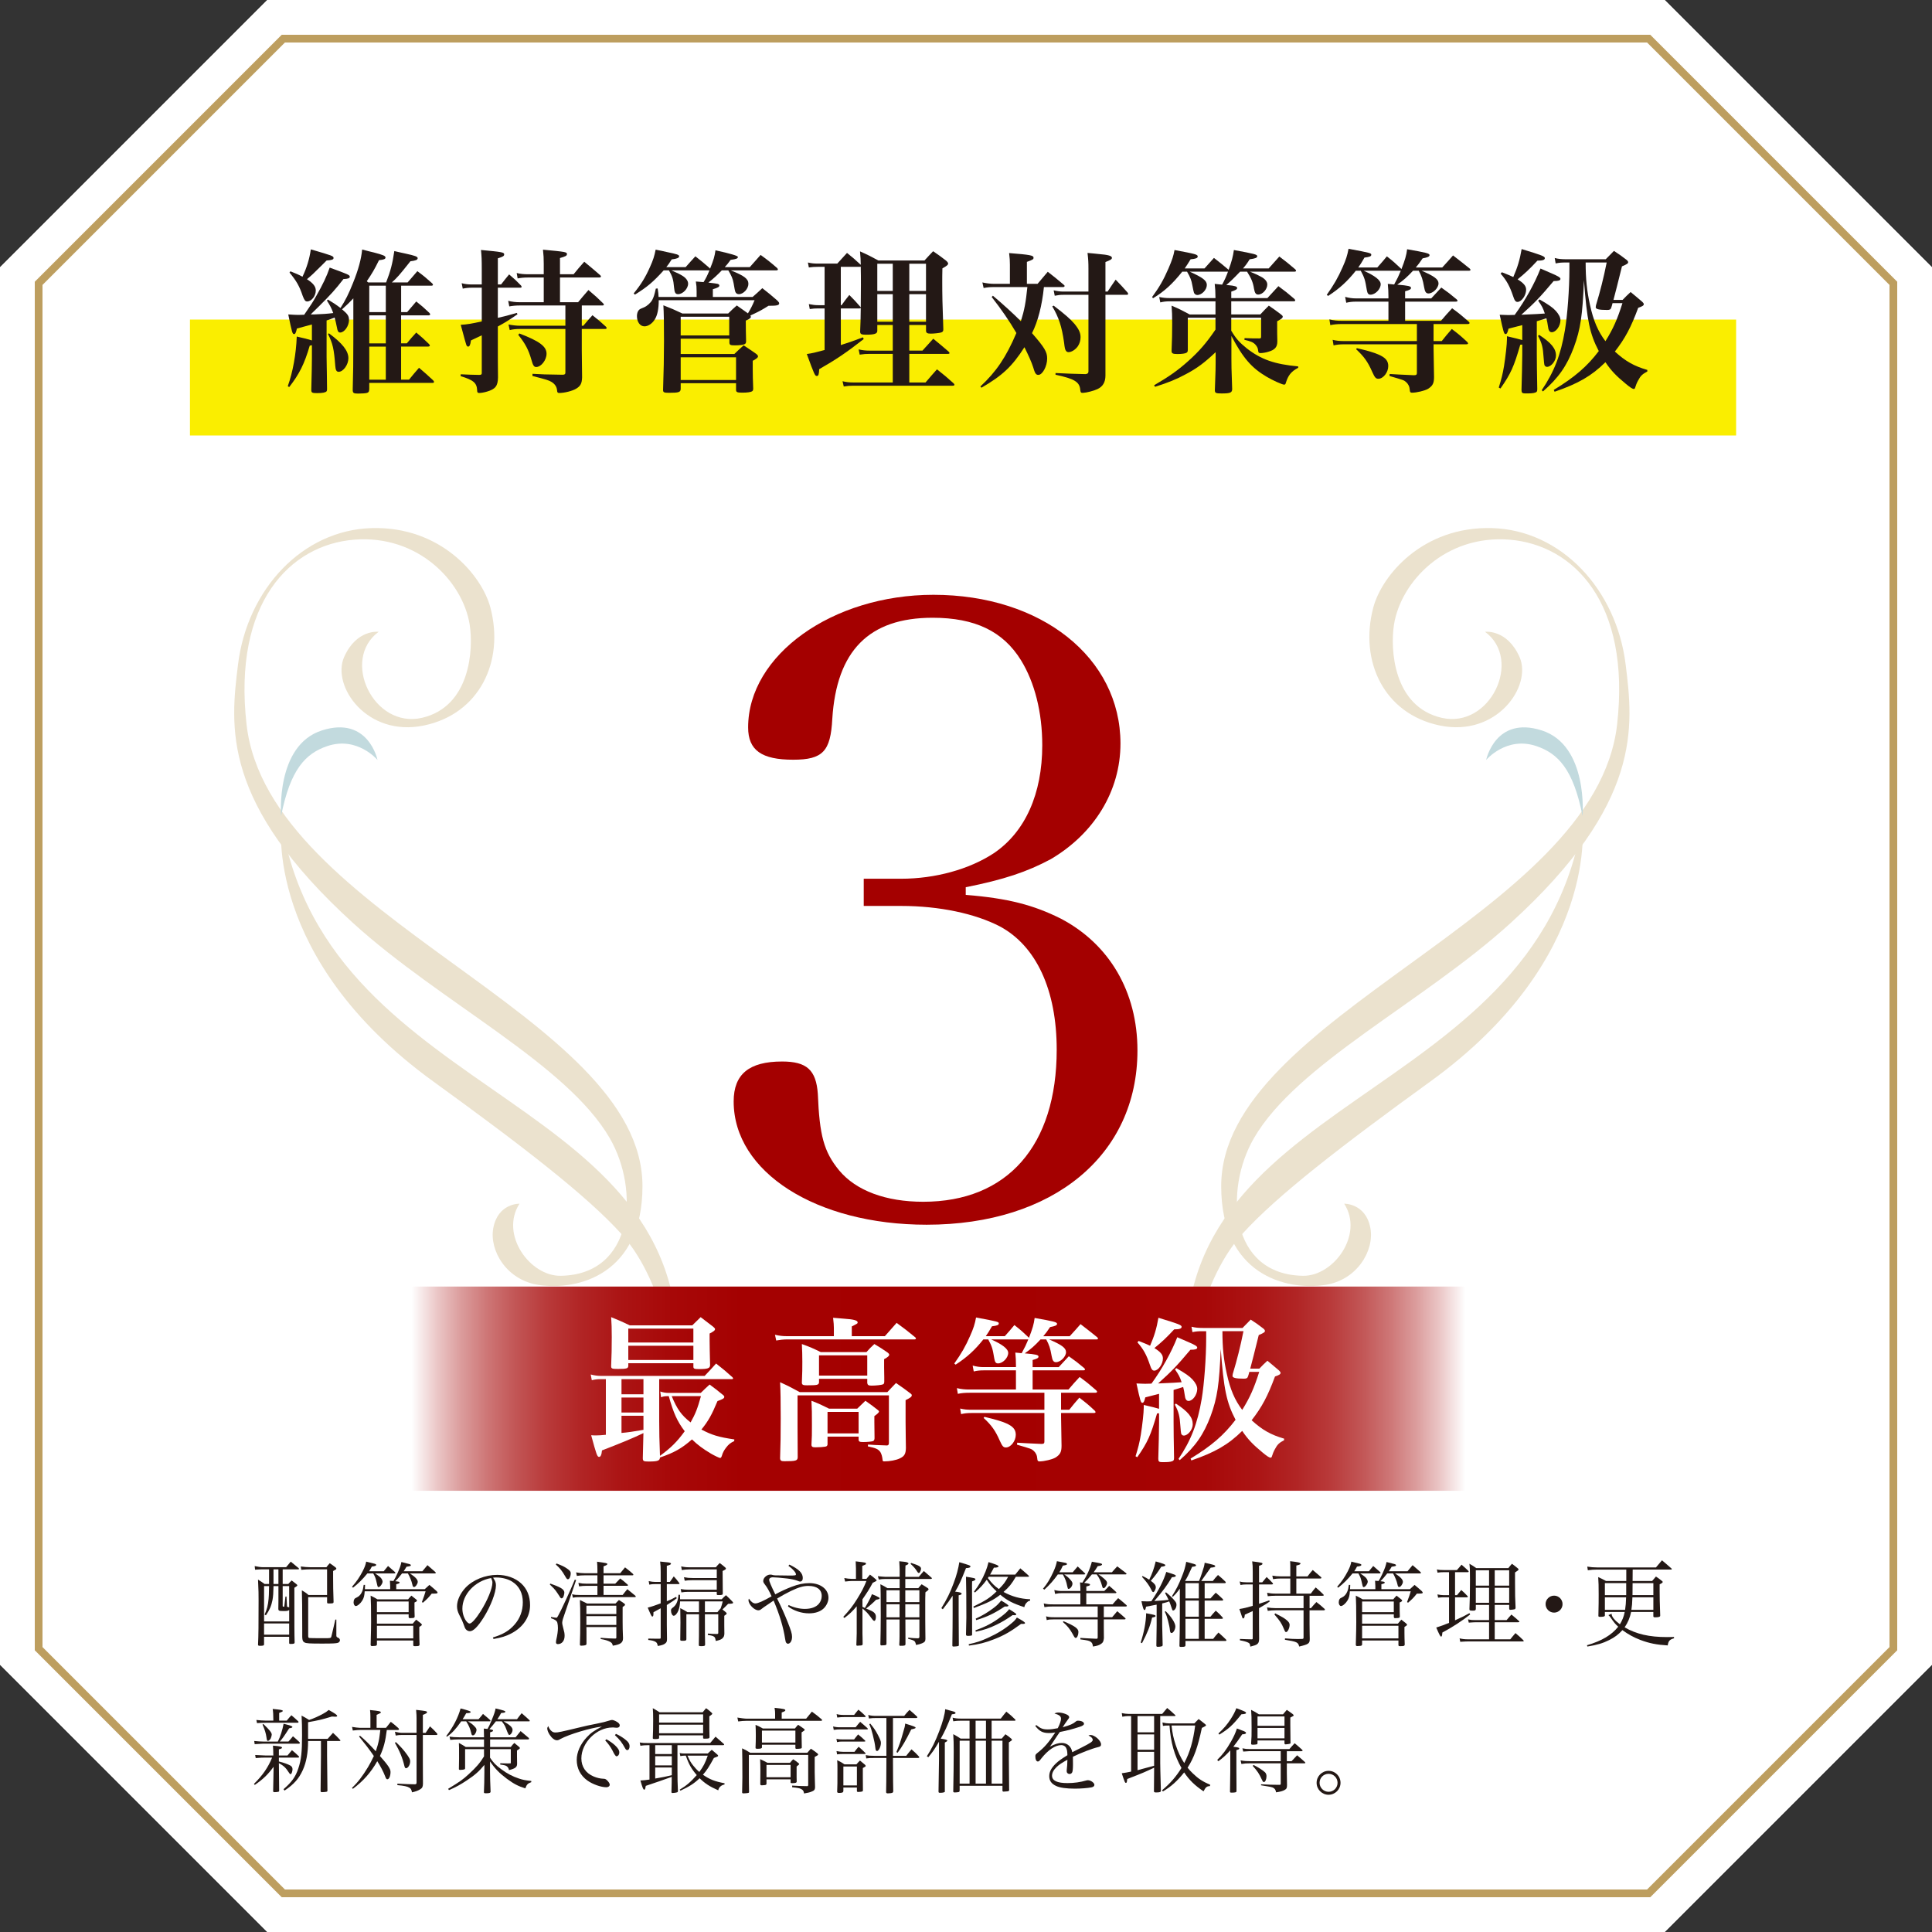 <?xml version="1.0" encoding="UTF-8"?>
<svg id="_レイヤー_2" data-name="レイヤー_2" xmlns="http://www.w3.org/2000/svg" xmlns:xlink="http://www.w3.org/1999/xlink" viewBox="0 0 250 250">
  <rect x="0" y="0" width="250" height="250" fill="#333333" stroke="none"/>
  <defs>
    <style>
      .cls-1 {
        fill: #faee00;
      }

      .cls-2 {
        fill: #231815;
      }

      .cls-3 {
        fill: url(#_名称未設定グラデーション_5);
      }

      .cls-4 {
        fill: #ebe2ce;
      }

      .cls-5, .cls-6 {
        fill: #fff;
      }

      .cls-7 {
        fill: #c2dade;
      }

      .cls-6 {
        stroke: #bd9e5f;
        stroke-miterlimit: 10;
      }

      .cls-8 {
        fill: #a40000;
      }
    </style>
    <linearGradient id="_名称未設定グラデーション_5" data-name="名称未設定グラデーション 5" x1="53.273" y1="179.692" x2="189.628" y2="179.692" gradientUnits="userSpaceOnUse">
      <stop offset="0" stop-color="#fff"/>
      <stop offset=".004" stop-color="#fbf5f5"/>
      <stop offset=".024" stop-color="#ebc7c7"/>
      <stop offset=".047" stop-color="#db9c9c"/>
      <stop offset=".071" stop-color="#ce7777"/>
      <stop offset=".098" stop-color="#c25656"/>
      <stop offset=".127" stop-color="#b93b3b"/>
      <stop offset=".16" stop-color="#b12525"/>
      <stop offset=".199" stop-color="#ab1414"/>
      <stop offset=".247" stop-color="#a70808"/>
      <stop offset=".314" stop-color="#a40101"/>
      <stop offset=".5" stop-color="#a40000"/>
      <stop offset=".686" stop-color="#a40101"/>
      <stop offset=".753" stop-color="#a70808"/>
      <stop offset=".801" stop-color="#ab1414"/>
      <stop offset=".84" stop-color="#b12525"/>
      <stop offset=".873" stop-color="#b93b3b"/>
      <stop offset=".902" stop-color="#c25656"/>
      <stop offset=".929" stop-color="#ce7777"/>
      <stop offset=".953" stop-color="#db9c9c"/>
      <stop offset=".976" stop-color="#ebc7c7"/>
      <stop offset=".996" stop-color="#fbf5f5"/>
      <stop offset="1" stop-color="#fff"/>
    </linearGradient>
  </defs>
  <g id="flame0">
    <g>
      <polygon class="cls-5" points="34.591 0 0 34.591 0 215.409 34.591 250 215.409 250 250 215.409 250 34.591 215.409 0 34.591 0"/>
      <polygon class="cls-5" points="34.591 0 0 34.591 0 215.409 34.591 250 215.409 250 250 215.409 250 34.591 215.409 0 34.591 0"/>
      <polygon class="cls-6" points="36.662 245 5 213.338 5 36.662 36.662 5 213.338 5 245 36.662 245 213.338 213.338 245 36.662 245"/>
      <path class="cls-8" d="M124.967,115.798c5.5.439,8.8,1.32,12.32,3.08,6.27,3.3,9.899,9.46,9.899,17.05,0,13.53-10.89,22.55-27.28,22.55-14.3,0-24.97-6.819-24.97-15.949,0-3.521,1.98-5.171,6.271-5.171,3.189,0,4.399,1.101,4.619,4.181.221,5.39.771,7.479,2.75,9.899,2.2,2.641,6.051,4.07,10.891,4.07,10.89,0,17.27-7.26,17.27-19.69,0-7.699-2.64-13.42-7.369-15.949-3.19-1.65-7.811-2.641-12.761-2.641h-4.84v-3.52h4.84c4.4,0,8.8-1.21,11.99-3.301,4.07-2.75,6.271-7.699,6.271-13.97,0-4.29-.99-8.14-2.75-11-2.311-3.74-5.94-5.5-11.44-5.5-8.25,0-12.43,4.29-12.98,13.09-.22,4.181-1.21,5.28-5.06,5.28-4.07,0-5.83-1.21-5.83-4.18,0-9.351,10.89-17.16,23.98-17.16,13.97,0,24.2,8.14,24.2,19.25,0,6.16-3.41,11.66-9.021,14.96-3.08,1.649-6.05,2.64-11,3.63v.99Z"/>
      <g>
        <g>
          <path class="cls-4" d="M173.937,155.759s2.795-.075,3.392,3.168c.53,2.881-1.711,6.73-5.889,7.349-5.069.751-13.417-1.349-13.417-12.791,0-22.163,48.428-34.824,51.233-59.756,1.773-15.757-5.651-23.228-13.926-23.895-8.275-.668-14.051,5.409-14.945,10.975-.509,3.165-.108,10.626,6.162,12.075,6.269,1.45,10.535-7.504,5.615-11.131,0,0,2.87-.362,4.472,3.28,1.64,3.727-2.932,10.386-10.336,8.845-7.194-1.497-10.436-8.299-8.597-15.256,1.103-4.172,6.41-10.535,15.355-10.287,8.945.249,16.1,7.901,17.301,17.641.985,7.992,2.228,17.914-14.916,33.493-11.271,10.242-27.629,18.188-33.195,27.828-3.861,6.687-3.131,17.641,6.361,17.79,3.976.062,7.901-5.342,5.33-9.33Z"/>
          <path class="cls-4" d="M153.698,178.493c-3.975-37.27,44.922-35.083,51.036-72.091,0,0,2.395,17.572-19.63,33.53-11.319,8.201-19.85,14.742-24.365,19.753-6.112,6.783-7.041,18.809-7.041,18.809Z"/>
          <path class="cls-7" d="M204.782,105.593s.757-9.134-5.267-11.073c-6.024-1.939-7.205,3.818-7.205,3.818,0,0,2.607-3.113,6.51-1.789,2.783.944,4.771,2.982,5.963,9.044Z"/>
        </g>
        <g>
          <path class="cls-4" d="M67.221,155.759s-2.795-.075-3.392,3.168c-.53,2.881,1.711,6.73,5.889,7.349,5.069.751,13.417-1.349,13.417-12.791,0-22.163-48.428-34.824-51.233-59.756-1.773-15.757,5.651-23.228,13.926-23.895,8.275-.668,14.051,5.409,14.945,10.975.509,3.165.108,10.626-6.162,12.075-6.269,1.45-10.535-7.504-5.615-11.131,0,0-2.87-.362-4.472,3.28-1.64,3.727,2.932,10.386,10.336,8.845,7.194-1.497,10.436-8.299,8.597-15.256-1.103-4.172-6.41-10.535-15.355-10.287-8.945.249-16.1,7.901-17.301,17.641-.985,7.992-2.228,17.914,14.916,33.493,11.271,10.242,27.629,18.188,33.195,27.828,3.861,6.687,3.131,17.641-6.361,17.79-3.976.062-7.901-5.342-5.33-9.33Z"/>
          <path class="cls-4" d="M87.46,178.493c3.975-37.27-44.922-35.083-51.036-72.091,0,0-2.395,17.572,19.63,33.53,11.319,8.201,19.85,14.742,24.365,19.753,6.112,6.783,7.041,18.809,7.041,18.809Z"/>
          <path class="cls-7" d="M36.376,105.593s-.757-9.134,5.267-11.073c6.024-1.939,7.205,3.818,7.205,3.818,0,0-2.607-3.113-6.51-1.789-2.783.944-4.771,2.982-5.963,9.044Z"/>
        </g>
      </g>
      <g>
        <path class="cls-2" d="M36.579,204.965h.731c.168-.192.229-.264.432-.456.276.204.349.264.588.456.097.072.145.132.145.168,0,.072-.072.132-.384.323,0,5.445,0,5.793.035,7.089-.012.144-.119.18-.527.18-.132,0-.168-.024-.18-.108v-.814h-3.25v1.007c-.036.132-.132.156-.528.156-.18,0-.228-.024-.252-.12.061-1.211.072-2.603.072-5.745,0-.972,0-1.043-.072-2.698.384.24.504.312.852.563h.576v-1.895h-.804c-.275,0-.516.012-1.008.048l-.048-.468c.372.084.792.144,1.08.144h2.986c.252-.312.335-.408.6-.72q.6.492,1.02.84c.035.048.048.072.048.096,0,.036-.036.061-.097.061h-2.015v1.895ZM37.419,208.324c-.132.12-.252.144-.672.144-.647,0-.72-.023-.731-.3l.012-.959v-1.967h-.636c-.012.815-.048,1.367-.132,1.799-.144.756-.396,1.331-.852,1.979l-.168-.096c.3-.66.444-1.211.516-2.027.036-.371.036-.467.061-1.654h-.647v4.569h3.25v-1.487ZM37.419,210.075h-3.25v1.451h3.25v-1.451ZM35.391,203.071v1.895h.636v-1.895h-.636ZM37.419,205.242h-.84v2.578c0,.061.036.084.108.084h.096l.156-1.308h.132l.071,1.319c.168.024.204.036.276.096v-2.77ZM43.523,209.571v2.087q0,.191.252.275c.107.036.216.181.216.301,0,.155-.12.299-.275.348-.24.072-.636.096-2.039.096-1.632,0-2.039-.023-2.267-.145-.216-.107-.288-.287-.3-.707v-.863q0-4.042-.049-5.17c.396.229.517.301.864.6h2.398v-3.321h-2.23c-.312,0-.564.012-1.104.06l-.072-.432c.432.06.863.096,1.176.096h2.146c.168-.228.228-.3.432-.516.324.216.42.288.72.516.096.084.132.132.132.18,0,.084-.048.12-.42.312v.803c0,.924.012,1.896.061,3.191,0,.18-.072.203-.564.203-.239,0-.264-.012-.275-.144v-.672h-2.446v4.989c0,.229.035.275.18.3.132.012.659.024,1.919.024.755,0,.827-.013.888-.18.023-.072.071-.252.527-2.231h.132Z"/>
        <path class="cls-2" d="M49.651,203.322c.239-.299.312-.383.563-.684.396.349.516.456.888.78.036.048.06.071.06.096,0,.048-.06.084-.12.084h-2.519c.588.384.744.528.864.72.071.107.119.252.119.336,0,.275-.323.72-.527.72-.096,0-.12-.061-.204-.433-.168-.755-.204-.839-.479-1.343h-.756c-.647.792-1.175,1.308-1.858,1.847l-.132-.119c.6-.684.983-1.248,1.379-2.016.275-.539.359-.779.456-1.235q.396.108,1.104.276c.119.035.191.084.191.144,0,.108-.168.181-.563.216-.156.3-.216.396-.36.611h1.896ZM54.964,205.637c.265-.24.349-.312.6-.552.408.336.528.443.936.804q.12.144.12.18c0,.12-.096.144-.611.144h-.145c-.419.528-.6.708-1.139,1.176l-.132-.084q.348-.912.479-1.392h-7.88c-.036.588-.107.84-.3,1.176-.228.384-.624.731-.852.731-.156,0-.288-.216-.288-.468,0-.144.036-.312.097-.407.06-.108.119-.145.371-.265.276-.132.504-.396.648-.755.096-.24.132-.42.191-.84h.18q-.012.324-.023.552h3.273v-.408c0-.168-.012-.323-.035-.684.216.013.275.024.455.036.192-.312.288-.479.48-.899.359-.792.455-1.091.552-1.56.443.12.563.156.971.252.168.036.252.096.252.168,0,.096-.06.12-.563.192-.168.288-.228.384-.372.587h2.423q.336-.396.66-.791c.455.384.587.504,1.019.888.036.048.061.071.061.096,0,.048-.048.084-.108.084h-3.25c.72.468,1.02.792,1.02,1.091,0,.265-.288.672-.479.672-.12,0-.168-.084-.229-.359-.084-.396-.3-.936-.563-1.403h-.756c-.335.432-.563.708-.887,1.008.071.012.132.023.168.023.323.036.396.06.396.156,0,.084-.061.12-.432.216v.636h3.693ZM48.775,208.887v1.212h4.63c.191-.229.252-.301.443-.516.252.191.336.264.588.455.132.132.156.156.156.204,0,.06-.048.108-.336.288v.779c0,.492.012.815.036,1.511-.036.168-.12.192-.576.192-.191,0-.216-.012-.239-.132v-.6h-4.702v.527c-.036.144-.096.168-.407.18-.061,0-.132,0-.204.013h-.024c-.107,0-.144-.036-.18-.133.048-1.883.061-2.254.061-2.986,0-1.654-.024-2.891-.061-3.406.408.192.516.265.888.48h3.958c.18-.216.239-.288.432-.48l.6.48c.084.06.12.107.12.156,0,.084-.084.144-.324.251,0,1.151,0,1.163.024,1.812-.013.168-.097.203-.42.203-.072.013-.132.013-.156.013h-.023c-.108,0-.156-.036-.181-.144v-.36h-4.102ZM52.877,207.232h-4.102v1.379h4.102v-1.379ZM48.775,212.005h4.702v-1.631h-4.702v1.631Z"/>
        <path class="cls-2" d="M63.778,211.886c1.296-.385,2.123-.876,2.807-1.668.708-.803,1.067-1.787,1.067-2.891,0-1.163-.468-2.086-1.355-2.65-.527-.348-1.319-.551-2.074-.551-.145,0-.229,0-.42.023.287.42.371.647.371.995,0,.936-.671,2.687-1.583,4.149-.755,1.2-1.343,1.787-1.787,1.787-.203,0-.396-.096-.527-.252-.108-.144-.132-.191-.336-.768-.107-.312-.18-.455-.527-1.127-.192-.384-.276-.707-.276-1.092,0-.755.408-1.643,1.08-2.374.971-1.031,2.555-1.679,4.125-1.679,1.212,0,2.327.396,3.095,1.104.768.707,1.151,1.654,1.151,2.818,0,1.499-.876,2.83-2.387,3.634-.695.372-1.319.563-2.339.743l-.084-.203ZM59.833,208.156c0,.576.18,1.163.479,1.583.168.216.323.348.456.348.264,0,.839-.647,1.427-1.583.888-1.415,1.523-2.963,1.523-3.706,0-.18-.036-.3-.168-.6-2.087.372-3.718,2.11-3.718,3.958Z"/>
        <path class="cls-2" d="M71.214,204.917c.551.191.995.372,1.307.539.336.181.504.385.504.624,0,.168-.084.492-.156.612-.06.084-.132.132-.203.132-.084,0-.156-.061-.265-.265-.096-.144-.396-.611-.503-.743-.145-.192-.288-.336-.756-.792l.072-.107ZM71.309,209.235c.323.06.563.097.672.097.096,0,.107-.013.228-.229.348-.588,1.643-3.395,2.171-4.701l.168.06-1.619,4.773c-.12.324-.18.6-.18.768,0,.12.035.265.107.563.168.612.204.792.204,1.104,0,.648-.348,1.08-.888,1.08-.132,0-.228-.084-.228-.217,0-.096.012-.203.036-.335.144-.612.216-1.163.216-1.523,0-.228-.024-.504-.072-.684-.072-.264-.288-.42-.827-.6l.012-.156ZM72.016,202.315c.732.276.996.407,1.344.647.384.264.491.396.491.611,0,.408-.168.78-.359.78-.12,0-.168-.048-.372-.408-.396-.684-.671-1.031-1.199-1.499l.096-.132ZM80.568,206.392c.264-.348.348-.443.611-.755.444.359.576.468,1.02.839.048.061.072.097.072.12,0,.048-.048.072-.108.072h-7.124c-.443,0-.623.012-.911.072l-.096-.444c.371.084.552.096,1.007.096h2.267v-1.187h-1.402c-.36,0-.66.023-.972.071l-.084-.455c.396.084.636.107,1.056.107h1.402v-1.079h-1.679c-.359,0-.563.012-.983.071l-.096-.455c.384.072.695.107,1.079.107h1.679v-.396c0-.443-.012-.647-.048-1.091,1.199.168,1.332.191,1.332.299,0,.097-.108.156-.492.301v.887h2.159c.275-.348.359-.443.623-.755.456.348.588.456,1.02.839.036.061.061.084.061.12s-.049.072-.12.072h-3.742v1.079h1.511c.288-.3.372-.396.648-.672.419.312.539.42.947.78.048.048.06.071.06.096,0,.036-.048.072-.107.072h-3.059v1.187h2.471ZM75.879,210.542l.012.504v1.643c0,.108-.036.156-.132.192-.072.036-.372.071-.54.071-.119,0-.18-.048-.18-.132v-.023c.036-1.14.048-1.716.048-2.866,0-1.571-.012-2.195-.048-2.891.408.191.54.252.936.455h3.67c.192-.203.252-.275.444-.455.3.18.384.24.671.443.084.061.12.108.12.156,0,.084-.048.132-.312.312v1.883c0,.756.012,1.151.048,2.099v.072c0,.552-.324.792-1.319.947-.06-.287-.132-.371-.359-.504-.3-.155-.636-.264-1.212-.359v-.156c.947.072,1.164.084,1.848.097.144,0,.18-.024.18-.144v-1.344h-3.874ZM79.753,207.772h-3.874v1.079h3.874v-1.079ZM79.753,209.127h-3.874v1.14h3.874v-1.14Z"/>
        <path class="cls-2" d="M86.683,204.702c.216-.312.275-.408.504-.72.323.359.42.468.695.84.036.035.048.072.048.096,0,.036-.048.061-.132.061h-1.511v2.219c.516-.205.695-.288,1.187-.564l.108.168c-.408.324-.432.336-1.295.888v2.53q0,.779.023,1.859c0,.275-.036.396-.155.516-.192.191-.42.288-1.032.396-.084-.348-.132-.443-.3-.54-.203-.119-.455-.191-.936-.239v-.18q.372,0,.815.012h.648c.107,0,.144-.024.144-.132v-3.802q-.204.107-.504.275-.239.132-.432.24c0,.432-.023.552-.144.552-.097,0-.156-.108-.6-1.151.491-.12.971-.288,1.679-.552v-2.494h-.684c-.312,0-.492.012-.792.071l-.071-.456c.312.072.6.108.863.108h.684v-1.308c0-.611-.012-.827-.072-1.331,1.116.108,1.151.12,1.26.156.096.023.144.071.144.12,0,.107-.155.18-.539.275v2.087h.396ZM91.217,209.966c0,1.631,0,1.715.024,2.854-.013.156-.108.192-.504.192-.264,0-.312-.024-.312-.156.023-1.127.023-1.176.023-2.818v-1.151h-1.631v3.238c-.012.156-.096.192-.468.192-.288,0-.324-.013-.324-.181l.024-2.194c0-.288-.012-.912-.024-1.848.42.204.54.276.924.516h1.499v-1.391h-2.446c-.024.479-.084.815-.204,1.14-.156.419-.42.72-.624.72-.18,0-.348-.336-.348-.672,0-.156.048-.24.204-.359.479-.336.695-.816.768-1.691l.192.012c.012.324.012.408.012.576h5.385c.228-.24.3-.312.552-.528.372.348.479.456.815.804.084.084.108.132.108.168,0,.107-.12.132-.636.144-.444.456-.479.479-.744.731.168.133.229.181.432.348.084.084.12.133.12.181,0,.06-.071.132-.312.288v1.247c0,.155,0,.191.012,1.043,0,.312-.084.492-.3.672-.155.12-.336.192-.815.3-.06-.384-.096-.455-.216-.552-.144-.108-.312-.155-.815-.228l.012-.18c.684.048.744.048.947.048h.276c.107-.024.12-.048.12-.168v-2.375h-1.728v1.079ZM89.574,204.474c-.396,0-.636.023-.972.071l-.096-.456c.432.084.659.108,1.115.108h3.13v-1.115h-3.562c-.348,0-.6.024-.96.084l-.084-.479c.36.084.647.119,1.031.119h3.454c.204-.252.276-.323.504-.551.3.228.396.299.66.527.107.096.144.132.144.18,0,.096-.084.156-.432.324q0,1.511.023,2.902c0,.18-.083.216-.516.216-.228,0-.264-.013-.264-.132v-.288h-3.706c-.275,0-.587.024-.875.072l-.084-.433c.384.061.6.084.959.084h3.706v-1.234h-3.178ZM92.836,208.611c.18-.228.216-.264.42-.491.144-.432.18-.54.264-.899h-2.303v1.391h1.619Z"/>
        <path class="cls-2" d="M102.141,202.458c1.248.6,1.739,1.092,1.739,1.739,0,.288-.132.456-.359.456-.072,0-.096-.012-.372-.12-.324-.12-.779-.216-1.308-.276-.815-.096-1.583-.155-1.858-.155-.276,0-.456.132-.456.336,0,.168.252.768.792,1.87.659-.359,1.415-.707,2.099-.971.875-.336,1.571-.48,2.303-.48,1.451,0,2.482.78,2.482,1.896,0,.468-.239,1.007-.611,1.367-.432.42-1.092.647-1.907.647-.972,0-1.979-.336-2.723-.899l.084-.18c.624.312,1.403.504,2.099.504.804,0,1.439-.228,1.8-.647.252-.288.384-.648.384-1.031,0-.828-.624-1.296-1.728-1.296-.647,0-1.235.168-2.267.659-.563.276-1.115.576-1.775.972.576,1.163.936,1.968,1.344,2.986.468,1.188.588,1.571.588,1.968,0,.516-.229.898-.552.898-.061,0-.132-.047-.192-.119-.072-.084-.107-.204-.155-.528-.229-1.499-.72-3.13-1.487-4.94-.684.455-1.092.743-1.235.839-.181.132-.229.168-.324.24-.156.132-.264.18-.42.18-.527,0-1.271-.768-1.271-1.308,0-.048.013-.107.049-.203.275.407.563.623.839.623.336,0,1.056-.324,2.099-.924-.3-.671-.587-1.175-.827-1.475-.216-.288-.252-.359-.252-.516,0-.396.468-.815.899-.815.145,0,.156,0,.372.06.072.024.144.024.312.036.048,0,.42,0,.96.012.3.013.539.013.899.013.695,0,.791-.024.791-.156,0-.24-.419-.708-.971-1.104l.119-.156Z"/>
        <path class="cls-2" d="M111.603,207.927c.013,0,.108.061.312.145.611-1.067.743-1.331.911-1.787.324.12.672.275.911.42.061.036.084.072.084.12,0,.084-.096.12-.455.18-.288.312-.947.888-1.296,1.14.156.071.229.107.444.191.611.24.827.48.827.888,0,.288-.084.516-.204.516-.096,0-.18-.072-.432-.432-.42-.563-.575-.731-1.104-1.176v3.238c0,.084,0,.252.013.517.012.312.012.419.012.875-.024.132-.096.168-.372.168-.132.012-.228.012-.275.023h-.036c-.084,0-.132-.035-.132-.096v-.023c.012-.42.012-.444.023-.636.013-.479.024-.756.024-.828v-3.514c-.611.708-.888.972-1.595,1.511l-.145-.144c.804-.863,1.235-1.415,1.799-2.327.576-.923.876-1.511,1.199-2.314h-1.919c-.167,0-.467.024-.839.072l-.108-.456c.288.06.696.108.947.108h.564v-1.332l-.036-.936c1.283.156,1.331.156,1.331.301,0,.035-.012.071-.036.096-.012.012-.168.084-.443.203v1.668h.539c.204-.24.265-.312.456-.552.348.251.444.335.756.611.023.024.048.048.06.06.036.024.048.061.048.072,0,.072-.119.145-.503.312-.516.947-.612,1.091-1.332,2.146v.971ZM117.157,209.559l.012,3.19c-.024.191-.108.216-.636.216-.132,0-.168-.024-.168-.156.024-.468.036-.624.036-1.067v-2.183h-1.691v3.154c0,.144-.071.18-.407.191-.097,0-.168,0-.204.013h-.024c-.107,0-.155-.049-.155-.156.023-.792.048-2.459.048-3.73,0-2.435-.012-3.55-.048-4.029.407.204.539.264.911.504h1.583v-1.188h-1.835c-.323,0-.588.023-.863.072l-.12-.432c.3.035.804.084.983.084h1.835v-.948c0-.228-.012-.336-.048-1.067.264.024.468.048.6.061.384.035.588.119.588.228,0,.084-.108.155-.384.264q-.024.396-.024,1.464h1.751c.276-.336.36-.444.648-.756.455.384.587.504,1.019.887.013.024.024.049.024.061,0,.048-.072.084-.132.084h-3.311v1.188h1.68c.18-.229.239-.288.432-.504.359.216.468.275.804.504.06.06.096.096.096.144s-.036.097-.144.192c-.024.012-.049.035-.072.048-.048.036-.108.084-.192.155-.023.612-.023,1.008-.023,1.152,0,1.631,0,3.537.012,3.766,0,.287.012.659.012,1.104,0,.299-.096.432-.443.575-.192.084-.42.144-.768.216-.096-.371-.132-.443-.252-.527-.072-.061-.191-.108-.432-.18-.18-.049-.288-.072-.336-.084v-.156c.611.06.792.072,1.235.084.168-.012.216-.061.216-.229v-2.206h-1.811ZM116.413,207.316v-1.535h-1.703v1.535h1.703ZM116.401,207.592h-1.691v1.69h1.691v-1.69ZM118.968,205.781h-1.823v1.535h1.823v-1.535ZM118.968,207.592h-1.823v1.69h1.823v-1.69ZM117.9,202.243c1.008.324,1.283.479,1.283.744,0,.12-.072.348-.144.468-.036.048-.096.084-.145.084-.084,0-.132-.049-.228-.204-.191-.324-.42-.588-.84-.972l.072-.12Z"/>
        <path class="cls-2" d="M121.809,208.095c.707-1.127,1.151-2.038,1.583-3.214.384-1.007.624-1.931.743-2.734,1.308.384,1.439.432,1.439.552,0,.132-.18.204-.575.216-.636,1.607-.9,2.194-1.403,3.046.096.013.168.024.216.024.479.072.623.12.623.239,0,.097-.144.168-.384.205v2.566l.024,3.85v.023c0,.084-.012.108-.084.133-.084.023-.396.06-.576.06-.144,0-.18-.024-.18-.144.024-2.063.036-2.783.036-3.922v-2.507c-.396.611-.647.947-1.271,1.751l-.191-.145ZM125.791,211.501c0,.096-.012.108-.06.133-.061.023-.288.047-.432.047-.24,0-.288-.035-.3-.18.035-1.486.048-1.955.048-2.183,0-2.267-.013-4.186-.048-5.289,1.043.156,1.223.204,1.223.324,0,.096-.12.18-.432.275-.012.276-.012.504-.012.54l.012,5.889v.443ZM125.347,212.761c1.031-.229,1.547-.396,2.446-.804,1.247-.563,2.255-1.175,3.143-1.942.323-.265.455-.408.647-.708.756.407,1.056.611,1.056.72,0,.072-.097.107-.276.107h-.239c-1.332.984-2.231,1.5-3.502,1.991-1.14.444-1.943.647-3.238.815l-.036-.18ZM131.452,204.03c-.576.972-.828,1.283-1.596,1.967,1.104.6,2.171.888,3.442.948v.18c-.191.035-.264.072-.42.228-.18.168-.252.312-.336.612-1.475-.48-2.194-.852-3.105-1.607-.899.695-1.571,1.031-3.406,1.715l-.084-.18c1.619-.792,2.11-1.104,3.01-1.967-.636-.6-.839-.84-1.271-1.512-.492.672-.804,1.008-1.523,1.655l-.132-.108c.659-.852,1.067-1.57,1.487-2.578.168-.42.275-.756.396-1.247,1.008.312,1.295.432,1.295.54,0,.119-.203.18-.6.18-.228.432-.312.588-.491.899h3.25c.216-.265.432-.54.659-.815.492.42.636.539,1.056.923.048.048.072.084.072.108,0,.035-.036.06-.108.06h-1.595ZM126.222,210.962c1.344-.48,2.243-.96,3.286-1.739.6-.456.815-.659,1.08-.995.287.18.684.42.827.539.048.036.096.108.096.145,0,.048-.107.096-.228.096-.036,0-.12,0-.252-.012-.84.575-1.343.875-2.051,1.223-.96.468-1.607.684-2.711.924l-.048-.18ZM126.259,209.451c.852-.384,1.607-.84,2.375-1.427.372-.288.516-.432.923-.911.601.348.936.587.936.659,0,.06-.107.108-.228.108h-.252c-1.403.923-2.242,1.318-3.693,1.763l-.061-.192ZM127.937,204.03c-.048.072-.06.097-.107.168.552.72.84,1.008,1.427,1.427.636-.646.792-.863,1.2-1.595h-2.52Z"/>
        <path class="cls-2" d="M138.802,203.455c.276-.324.36-.432.648-.756.407.384.539.504.947.888.023.023.036.048.036.06,0,.036-.061.084-.12.084h-2.615c.384.24.588.42.888.779.132.156.192.288.192.408,0,.3-.276.684-.504.684-.096,0-.108-.048-.18-.372-.108-.563-.229-.899-.563-1.499h-.648c-.527.744-1.055,1.344-1.738,1.967l-.181-.119c.564-.672.912-1.26,1.332-2.172.275-.611.371-.911.468-1.391.275.048.479.096.623.12.479.084.563.107.624.155.023.024.06.072.06.096,0,.097-.096.133-.539.205-.181.396-.252.539-.456.863h1.727ZM142.892,205.876c.3-.287.384-.383.636-.671.396.335.516.443.899.804.024.023.036.048.036.071,0,.036-.048.072-.096.072h-3.802v1.451h3.406c.3-.36.396-.468.719-.804.468.372.612.492,1.067.899.036.048.061.084.061.108,0,.035-.061.072-.132.072h-2.854v1.391h1.079c.288-.348.372-.443.66-.779.443.371.587.491,1.031.887.036.037.048.072.048.097,0,.036-.06.071-.108.071h-2.71v1.104q0,.18.012,1.332c-.048.42-.12.575-.359.731-.252.18-.516.264-1.056.348-.048-.336-.108-.479-.276-.6-.203-.156-.432-.204-1.354-.324v-.191c.815.048.887.06,2.026.107h.061c.119,0,.155-.036.155-.191v-2.315h-5.612c-.564,0-.696.013-.983.097l-.084-.492c.348.097.516.12,1.067.12h5.612v-1.391h-5.805c-.527,0-.623.012-1.091.084l-.084-.48c.468.108.647.12,1.175.12h3.562v-1.451h-2.375c-.336,0-.443.012-.899.096l-.096-.503c.384.096.611.131.995.131h2.375v-.264c0-.203,0-.252-.048-.852q.144.024.312.036c.6-.936.983-1.774,1.224-2.71,1.199.203,1.318.239,1.318.348,0,.107-.167.18-.563.228-.216.36-.3.491-.527.792h2.362c.312-.348.396-.456.696-.768l1.127.863c.048.048.072.072.072.096,0,.048-.061.084-.108.084h-3.538c.324.191.432.275.756.563.288.252.372.384.372.552,0,.252-.276.672-.444.672-.084,0-.155-.084-.191-.264-.18-.672-.372-1.08-.708-1.523h-.623c-.408.504-.66.779-.996,1.092.684.107.756.132.756.228,0,.108-.084.144-.479.24v.587h2.326ZM137.628,209.787c1.487.636,1.919.947,1.919,1.392,0,.384-.168.768-.348.768-.108,0-.156-.048-.408-.528-.359-.647-.695-1.055-1.259-1.535l.096-.096Z"/>
        <path class="cls-2" d="M147.605,212.545c.443-1.38.684-2.639.707-3.79,1.128.204,1.212.24,1.212.359,0,.084-.036.108-.444.204-.252,1.104-.623,2.015-1.307,3.311l-.168-.084ZM149.668,207.64q-1.02.203-1.367.264c-.084.384-.107.432-.204.432-.119,0-.191-.216-.396-1.139.396.023.54.023.695.023.156,0,.265,0,.588-.023.947-1.404,1.607-2.699,1.931-3.791,1.128.349,1.235.396,1.235.504,0,.108-.132.156-.503.18-.672,1.128-1.116,1.716-2.279,3.083,1.224-.084,1.463-.097,1.847-.156-.155-.312-.228-.468-.455-.875l.12-.097c.491.396.875.78,1.127,1.092.18.216.228.336.228.527,0,.36-.216.732-.432.732-.096,0-.096-.024-.216-.385-.107-.323-.168-.503-.288-.791-.264.096-.432.144-.911.264v2.843c0,.348.036,1.655.06,2.555-.012.084-.035.12-.107.144-.144.048-.348.072-.504.072s-.204-.036-.204-.18q.036-1.823.036-2.591v-2.687ZM147.844,203.934c.408.204.552.276.864.479.384-.791.611-1.415.839-2.362,1.008.288,1.248.384,1.248.479,0,.107-.156.168-.528.204-.552.863-.791,1.175-1.355,1.823.468.336.648.563.648.839,0,.24-.204.624-.324.624-.096,0-.156-.084-.3-.384-.228-.468-.588-.972-1.163-1.595l.071-.108ZM150.831,208.48c.744.731,1.26,1.535,1.26,1.979,0,.396-.264.852-.492.852-.132,0-.191-.108-.216-.384-.012-.228-.119-.756-.239-1.199-.12-.468-.204-.72-.42-1.176l.107-.071ZM156.636,206.836c.3-.336.384-.432.684-.743.407.348.539.455.899.815.036.048.06.096.06.12,0,.047-.048.084-.107.084h-2.291v2.086h.756c.287-.348.371-.455.684-.779.407.359.527.479.863.852.036.048.06.096.06.12,0,.06-.048.084-.132.084h-2.23v2.591h1.104c.3-.385.384-.492.684-.816.443.396.575.516.983.912.023.036.048.084.048.107,0,.036-.048.072-.108.072h-5.192v.516c0,.216-.084.252-.564.252-.168,0-.216-.023-.216-.156q.048-1.559.048-3.957v-3.431c-.396.552-.516.684-.911,1.067l-.096-.107c.527-.816.863-1.476,1.235-2.423.323-.78.468-1.271.6-2.003.252.072.443.12.575.156.624.168.696.203.696.299,0,.108-.108.145-.504.192-.479,1.056-.647,1.403-.924,1.835h1.812c.18-.432.191-.468.371-1.008.276-.839.312-.936.36-1.354,1.151.251,1.367.312,1.367.443,0,.108-.156.156-.588.192-.72,1.007-1.115,1.583-1.224,1.727h1.5c.275-.359.371-.468.671-.779.42.348.552.468.948.852.035.048.06.084.06.119,0,.037-.048.084-.096.084h-2.639v1.979h.756ZM155.125,204.857h-1.727v1.979h1.727v-1.979ZM153.398,207.113v2.086h1.727v-2.086h-1.727ZM153.398,209.475v2.591h1.727v-2.591h-1.727Z"/>
        <path class="cls-2" d="M163.34,204.749c.252-.3.323-.396.563-.684.348.324.456.432.779.779.024.036.048.072.048.096,0,.049-.071.084-.144.084h-1.667v2.507c.804-.264.852-.275,1.308-.443l.084.132c-.433.324-.444.324-1.392.875v1.943q0,1.512.012,2.051c-.012.359-.071.527-.264.672-.144.107-.312.168-.875.312-.036-.336-.084-.432-.288-.527-.229-.108-.552-.204-1.056-.288v-.18c.779.036.947.036,1.499.048h.048c.072,0,.108-.036.108-.132v-3.526l-1.02.468c-.036.359-.096.492-.216.492-.048,0-.084-.036-.12-.133-.012-.012-.132-.383-.372-1.091.552-.084.948-.18,1.728-.407v-2.771h-.84c-.3,0-.504.024-.743.072l-.108-.455c.3.084.528.107.852.107h.84v-1.391c0-.624-.012-.889-.072-1.32,1.271.168,1.331.181,1.331.312,0,.096-.071.144-.443.264v2.135h.42ZM169.456,208.095h.18c.301-.359.396-.467.708-.791.479.372.611.479,1.044.875.035.036.06.084.06.108,0,.048-.06.084-.132.084h-1.859v1.812c0,.516.013.911.013,1.187,0,.36,0,.372.012.708,0,.588-.145.695-1.367.983-.132-.552-.288-.624-1.848-.876l.013-.18c.72.061,1.079.084,1.643.084.108,0,.312,0,.552-.012.156,0,.204-.036.204-.18v-3.526h-3.622c-.372,0-.672.024-1.008.072l-.096-.444c.384.061.731.096,1.104.096h3.622v-1.606h-3.622c-.324,0-.708.024-1.008.06l-.084-.443c.349.072.66.107,1.092.107h1.907v-1.955h-1.199c-.372,0-.696.024-1.032.084l-.096-.455c.336.06.708.096,1.128.096h1.199v-.983c0-.504,0-.6-.024-.983,1.056.12,1.344.191,1.344.3s-.12.168-.54.264v1.403h1.451c.276-.372.372-.479.672-.828.468.396.611.517,1.079.924.024.036.048.072.048.096,0,.037-.06.084-.12.084h-3.13v1.955h1.871c.264-.359.348-.467.636-.803.443.383.575.503.995.911.024.036.048.071.048.096,0,.048-.06.072-.155.072h-1.68v1.606ZM165.007,208.767c1.056.54,1.163.611,1.499.888.24.192.372.396.372.588,0,.42-.252.947-.456.947-.107,0-.132-.036-.312-.468-.276-.66-.479-.972-1.199-1.811l.096-.145Z"/>
        <path class="cls-2" d="M177.131,203.322c.24-.299.312-.383.564-.684.396.349.516.456.887.78.036.048.061.071.061.096,0,.048-.061.084-.12.084h-2.519c.588.384.743.528.863.72.072.107.12.252.12.336,0,.275-.324.72-.527.72-.097,0-.12-.061-.204-.433-.168-.755-.204-.839-.479-1.343h-.756c-.647.792-1.176,1.308-1.859,1.847l-.132-.119c.6-.684.983-1.248,1.379-2.016.276-.539.36-.779.456-1.235q.396.108,1.104.276c.12.035.192.084.192.144,0,.108-.168.181-.564.216-.155.3-.216.396-.359.611h1.895ZM182.444,205.637c.264-.24.348-.312.6-.552.408.336.527.443.936.804q.12.144.12.18c0,.12-.097.144-.612.144h-.144c-.42.528-.6.708-1.14,1.176l-.132-.084q.348-.912.479-1.392h-7.879c-.036.588-.108.84-.3,1.176-.229.384-.624.731-.852.731-.156,0-.288-.216-.288-.468,0-.144.036-.312.096-.407.061-.108.12-.145.372-.265.275-.132.504-.396.647-.755.096-.24.132-.42.192-.84h.18q-.013.324-.024.552h3.274v-.408c0-.168-.012-.323-.036-.684.216.013.276.024.456.036.191-.312.288-.479.479-.899.36-.792.456-1.091.552-1.56.443.12.563.156.972.252.168.036.252.096.252.168,0,.096-.061.12-.564.192-.167.288-.228.384-.371.587h2.423q.335-.396.659-.791c.456.384.588.504,1.02.888.036.048.06.071.06.096,0,.048-.048.084-.107.084h-3.25c.719.468,1.02.792,1.02,1.091,0,.265-.288.672-.48.672-.12,0-.168-.084-.228-.359-.084-.396-.3-.936-.563-1.403h-.756c-.336.432-.563.708-.888,1.008.072.012.132.023.168.023.324.036.396.06.396.156,0,.084-.06.12-.432.216v.636h3.694ZM176.256,208.887v1.212h4.629c.192-.229.252-.301.444-.516.252.191.336.264.588.455.132.132.155.156.155.204,0,.06-.048.108-.336.288v.779c0,.492.013.815.036,1.511-.036.168-.12.192-.575.192-.192,0-.216-.012-.24-.132v-.6h-4.701v.527c-.036.144-.096.168-.408.18-.06,0-.132,0-.204.013h-.023c-.108,0-.145-.036-.18-.133.048-1.883.06-2.254.06-2.986,0-1.654-.024-2.891-.06-3.406.407.192.516.265.887.48h3.958c.18-.216.24-.288.432-.48l.6.48c.084.06.12.107.12.156,0,.084-.084.144-.323.251,0,1.151,0,1.163.023,1.812-.012.168-.096.203-.42.203-.071.013-.132.013-.155.013h-.024c-.107,0-.155-.036-.18-.144v-.36h-4.102ZM180.357,207.232h-4.102v1.379h4.102v-1.379ZM176.256,212.005h4.701v-1.631h-4.701v1.631Z"/>
        <path class="cls-2" d="M188.283,206.416h.252c.24-.288.312-.384.552-.671.372.323.468.432.804.779.036.035.048.06.048.084,0,.048-.048.084-.132.084h-1.523v2.974c.84-.384,1.176-.539,1.859-.923l.096.168c-.995.803-2.351,1.679-3.598,2.338-.024.385-.072.528-.156.528-.107,0-.228-.228-.636-1.176.6-.191.996-.323,1.655-.6v-3.31h-.707c-.192,0-.36.012-.708.048l-.084-.42c.288.06.6.096.815.096h.684v-2.974h-.695c-.336,0-.468.012-.792.06l-.084-.42c.312.071.492.084.899.084h1.691c.264-.288.336-.384.6-.696.384.324.492.433.863.78.036.048.061.096.061.12,0,.048-.048.072-.132.072h-1.632v2.974ZM193.417,209.643h1.535c.275-.324.348-.42.623-.72.433.348.564.468.983.84.036.023.049.06.049.084,0,.035-.061.071-.145.071h-3.046v2.207h2.015c.288-.36.384-.468.672-.804.455.384.588.504,1.007.912.036.048.061.084.061.096,0,.06-.036.072-.145.072h-7.124c-.203,0-.396.012-.947.047l-.084-.443c.348.084.672.12,1.044.12h2.771v-2.207h-1.703c-.216,0-.324.013-.924.048l-.096-.42c.407.084.479.097,1.007.097h1.716v-1.967h-1.716v.539c-.023.156-.096.204-.359.204-.396,0-.468-.023-.468-.191.048-1.08.072-2.075.072-3.79,0-1.308-.013-1.523-.072-2.087.408.228.527.312.888.563h4.149c.192-.252.252-.323.468-.563.336.252.432.324.72.563.096.072.132.12.132.168,0,.024-.036.084-.06.12-.024.012-.156.107-.396.275v1.308c0,1.415.013,2.219.072,3.263-.012.107-.036.155-.12.191-.048.023-.407.072-.552.072-.107,0-.132-.024-.155-.156v-.479h-1.871v1.967ZM192.685,203.191h-1.716v1.99h1.716v-1.99ZM192.685,205.457h-1.716v1.943h1.716v-1.943ZM195.288,205.181v-1.99h-1.871v1.99h1.871ZM193.417,207.4h1.871v-1.943h-1.871v1.943Z"/>
        <path class="cls-2" d="M202.193,207.568c0,.611-.492,1.104-1.092,1.104-.611,0-1.103-.492-1.103-1.104,0-.6.491-1.092,1.103-1.092.6,0,1.092.492,1.092,1.092Z"/>
        <path class="cls-2" d="M211.065,208.587c-.155.756-.419,1.379-.839,1.991,1.522.875,3.178,1.259,5.48,1.259.216,0,.468,0,.912-.012v.168c-.576.168-.731.348-.815.924-1.428-.084-2.399-.276-3.538-.708-.852-.323-1.584-.731-2.327-1.271-.492.552-1.008.936-1.703,1.283-.815.408-1.559.636-2.83.84l-.048-.168c1.942-.575,3.178-1.319,4.041-2.398-.384-.349-.527-.516-1.007-1.212-.097-.132-.168-.203-.264-.287l.419-.18v.047c0,.336.408.828,1.067,1.32.312-.517.504-.972.624-1.596h-2.566v.408c0,.071,0,.096-.024.119-.048.072-.264.108-.6.108-.168,0-.216-.036-.216-.132.036-1.596.036-1.883.036-2.807,0-.995-.012-1.571-.06-2.207.443.204.575.264,1.007.504h2.627v-1.475h-3.742c-.42,0-.815.023-1.235.084l-.072-.469c.42.072.828.108,1.308.108h7.58c.336-.407.432-.527.779-.923.527.443.684.575,1.212,1.043.048.036.06.072.06.096,0,.036-.036.061-.084.061h-4.978q0,1.199-.012,1.475h2.53c.216-.264.276-.336.492-.576.348.24.456.312.768.564.084.06.107.096.107.144,0,.072-.096.156-.396.3v.888c0,.936.012,1.308.072,3.118,0,.072,0,.108-.024.132-.036.084-.275.132-.636.132-.168,0-.228-.035-.228-.155v-.54h-2.879ZM210.43,206.416v-1.56h-2.759v1.56h2.759ZM210.286,208.312c.084-.54.108-.9.132-1.619h-2.746v1.619h2.614ZM213.944,208.312v-1.619h-2.711c-.035.875-.048,1.079-.132,1.619h2.843ZM213.944,206.405v-1.548h-2.687c0,.852-.012,1.367-.012,1.548h2.698Z"/>
        <path class="cls-2" d="M35.368,227.156c-.012-.647-.012-.815-.048-1.271.959.084,1.175.132,1.175.264,0,.084-.096.133-.407.216v.792h1.115c.252-.3.323-.396.575-.684.384.312.504.42.876.779.036.048.048.072.048.096,0,.049-.048.084-.108.084h-2.506v.504c.636.156,1.163.348,1.487.527.191.121.275.252.275.48,0,.191-.084.504-.168.588-.012.023-.048.035-.084.035-.084,0-.107-.023-.228-.215-.372-.588-.672-.876-1.283-1.2,0,.756.012,1.679.036,3.538,0,.108-.024.145-.108.168-.084.024-.324.048-.479.048-.145,0-.192-.036-.192-.144q.024-.516.036-1.799.012-.876.024-1.344c-.732,1.008-1.344,1.596-2.435,2.351l-.108-.132c1.14-1.127,1.823-2.123,2.351-3.406h-.899c-.324,0-.611.013-1.224.061l-.071-.396q.216.024,1.283.061h1.067ZM37.323,225.357c.264-.3.348-.384.587-.684.384.336.504.432.864.779.012.036.023.072.023.084,0,.048-.048.096-.096.096h-4.665s-.36.024-1.08.061l-.06-.408c.443.048.899.072,1.151.072h1.907c.335-.684.587-1.463.743-2.303.888.216,1.14.312,1.14.42,0,.071-.108.119-.42.168-.66,1.043-.899,1.367-1.212,1.715h1.116ZM37.107,222.646c.251-.312.335-.408.6-.695.384.324.491.42.875.779.036.036.048.072.048.096,0,.049-.048.096-.107.096h-4.114c-.443,0-.684.013-1.151.049l-.084-.408c.36.048.924.084,1.235.084h.96v-.144c0-.552-.024-1.008-.084-1.367,1.031.096,1.307.144,1.307.251,0,.084-.083.121-.467.265v.995h.983ZM34.072,223.078c.816.779,1.092,1.128,1.092,1.379,0,.108-.06.312-.12.469-.084.18-.264.348-.384.348-.096,0-.132-.108-.18-.468-.072-.504-.192-.911-.504-1.644l.096-.084ZM39.865,225.285c0,1.523-.216,2.723-.684,3.766-.516,1.128-1.163,1.848-2.362,2.65l-.132-.18c1.067-.924,1.559-1.595,1.919-2.698.371-1.104.479-2.087.479-4.27,0-1.031-.012-1.739-.06-2.555.443.239.575.312.971.563.588-.191,1.235-.479,1.835-.815.312-.168.433-.252.708-.479.876.491,1.092.647,1.092.791,0,.049-.097.084-.204.084-.012,0-.276-.012-.479-.023-1.344.407-1.835.516-3.083.731v2.159h2.531q.359-.408.695-.78c.396.36.527.492.924.924.023.036.035.048.035.071,0,.037-.035.061-.084.061h-1.643v1.871c0,.42.012,1.943.048,4.569-.012.084-.036.108-.132.132-.108.024-.42.048-.563.048-.12,0-.168-.023-.192-.12l.048-4.629v-1.871h-1.667Z"/>
        <path class="cls-2" d="M50.054,223.857c-.191,1.5-.396,2.291-.888,3.371,1.067,1.211,1.367,1.654,1.367,2.062,0,.516-.18.947-.407.947-.12,0-.18-.084-.3-.408-.204-.551-.624-1.343-1.008-1.931-.827,1.464-1.811,2.567-3.154,3.574l-.12-.12c.768-.731,1.355-1.499,2.075-2.687.275-.468.468-.827.756-1.438-.6-.876-1.164-1.607-1.919-2.531l.132-.096c.659.563,1.139,1.031,2.039,2.015.191-.552.323-1.02.432-1.595.023-.168.084-.552.155-1.164h-2.639c-.216,0-.396.013-.923.072l-.096-.468c.348.061.827.12,1.007.12h1.367v-1.439c0-.371-.012-.516-.048-.863,1.188.12,1.403.168,1.403.312q0,.084-.552.312v1.679h1.212c.287-.348.371-.455.623-.779.444.336.576.455.983.815.036.048.084.12.084.144,0,.049-.06.096-.132.096h-1.451ZM51.23,225.429c.684.646,1.067,1.091,1.475,1.666.3.444.372.6.372.816,0,.455-.276.899-.552.899-.084,0-.156-.108-.204-.324-.228-.983-.611-1.919-1.223-2.974l.132-.084ZM53.904,222.455c0-.384-.012-.66-.06-1.199,1.259.144,1.415.168,1.415.299,0,.108-.084.168-.54.349v2.326h.36c.24-.359.323-.479.563-.839.408.371.527.491.899.899.036.06.061.096.061.12,0,.047-.049.096-.12.096h-1.764v3.574l.013,2.746c-.013.384-.084.539-.336.695-.276.18-.563.288-1.079.408-.084-.384-.156-.504-.36-.611-.264-.156-.636-.24-1.535-.324v-.191c1.439.071,1.451.071,2.243.084.191,0,.239-.049.239-.252v-6.129h-1.895c-.3,0-.456.012-.804.072l-.096-.492c.3.084.695.144.936.144h1.858v-1.774Z"/>
        <path class="cls-2" d="M61.923,222.466c.252-.275.324-.372.576-.684.407.336.539.443.923.791.024.036.048.072.048.097,0,.036-.048.071-.096.071h-2.83c.432.252.611.385.888.684.168.168.228.288.228.42,0,.168-.096.408-.216.564-.072.096-.156.144-.252.144-.132,0-.156-.036-.228-.348-.132-.54-.3-.936-.636-1.464h-.647c-.696.996-1.2,1.548-1.859,1.991l-.072-.096c.888-1.151,1.535-2.399,1.848-3.562q1.307.324,1.307.444c0,.119-.144.156-.575.168-.216.371-.264.467-.468.779h2.062ZM66.72,224.805c.275-.349.359-.456.647-.804.468.384.611.504,1.056.888.023.036.035.071.035.107s-.048.084-.107.084h-4.93v.983h2.675c.18-.239.24-.312.456-.527.275.228.359.288.623.516.072.061.097.107.097.145,0,.071-.061.131-.372.312v.755q0,.181.012.9v.084c0,.419-.239.6-1.043.803-.061-.252-.132-.371-.3-.504-.132-.096-.288-.144-.84-.215v-.168c.792.023.827.023,1.02.023.048,0,.132-.012.228-.012.013,0,.024.012.024.012.084,0,.096-.023.096-.144v-1.703h-2.687v1.104c.443.659.731.959,1.463,1.499.732.552,1.476.936,2.279,1.199.539.18.875.24,1.595.312v.156c-.468.18-.588.3-.768.804-.911-.276-1.487-.576-2.398-1.248-.972-.731-1.535-1.307-2.171-2.242v1.415q0,.756.072,2.507c-.013.156-.145.204-.624.204-.18,0-.239-.036-.239-.132.035-.72.06-1.703.06-2.579v-.96c-.672.816-1.199,1.296-2.255,1.991-.84.563-1.439.888-2.327,1.271l-.107-.168c1.583-.972,1.895-1.188,2.65-1.883.995-.911,1.451-1.439,1.991-2.314v-.936h-2.447v2.482c0,.072-.023.108-.096.132-.072.036-.384.072-.552.072-.096,0-.144-.036-.155-.096.023-1.02.023-1.092.023-1.38,0-1.295,0-1.69-.023-2.015.396.216.516.288.887.527h2.363v-.983h-3.25c-.384,0-.816.024-1.116.061l-.096-.42c.372.06.72.084,1.212.084h3.25v-.084c0-.265-.012-.708-.024-1.044l.479.049c.181-.312.301-.564.528-1.116.359-.875.432-1.103.516-1.535,1.104.265,1.259.324,1.259.42,0,.108-.132.144-.539.168-.204.384-.276.491-.492.804h2.543c.252-.348.336-.443.6-.779.443.384.588.504,1.008.899.023.036.048.071.048.096,0,.036-.036.06-.084.06h-3.311c.828.469,1.163.78,1.163,1.104,0,.3-.239.66-.432.66q-.107,0-.396-.792c-.144-.396-.264-.587-.563-.972h-.768c-.348.456-.479.612-.84,1.02.396.061.479.084.479.18,0,.084-.107.145-.384.217v.647h3.299Z"/>
        <path class="cls-2" d="M71.344,223.978c.168.155.3.203.54.203.336,0,.636-.06,3.334-.707.432-.108,1.115-.264,1.942-.42.84-.168,1.26-.276,1.619-.396.24-.071.324-.096.42-.096.145,0,.408.108.647.252.24.145.349.3.349.456,0,.18-.145.3-.372.3-.061,0-.132,0-.229-.012-.144-.024-.203-.024-.335-.024-2.051,0-4.03,1.955-4.03,4.006,0,1.067.563,1.907,1.596,2.339.396.168.851.275,1.211.287.24,0,.336.036.504.192.228.216.359.432.359.575,0,.192-.18.336-.432.336-.695,0-1.775-.383-2.446-.863-.912-.647-1.392-1.583-1.392-2.687,0-.972.479-2.051,1.308-2.927.479-.527.947-.852,1.955-1.379-1.487.18-4.234.996-5.361,1.607-.24.144-.324.168-.479.168-.288,0-.648-.276-.924-.708-.192-.288-.312-.611-.312-.804,0-.096.023-.168.132-.323.107.3.203.456.396.624ZM78.469,225.057c.443.251.768.479,1.067.743.432.396.6.672.6.959,0,.289-.168.504-.372.504q-.155,0-.527-.779c-.216-.42-.6-.947-.924-1.271l.156-.155ZM79.704,224.361c.432.192.779.408,1.151.684.456.348.611.6.611.924,0,.288-.119.492-.3.492-.107,0-.18-.061-.275-.229-.42-.756-.647-1.067-1.319-1.703l.132-.168Z"/>
        <path class="cls-2" d="M84.041,225.825h-.12c-.396,0-.744.023-1.056.071l-.084-.42c.359.061.54.072,1.14.072h7.976c.3-.359.396-.468.695-.827.348.312.695.611,1.02.899.072.06.096.096.096.132s-.06.072-.107.072h-5.938v3.142c0,1.14.013,1.823.061,2.818-.012.084-.036.12-.108.145-.084.036-.432.084-.587.084-.097,0-.145-.036-.145-.12v-.024c.036-1.104.036-1.415.036-1.942q-1.583.575-3.358,1.163c-.071.408-.096.492-.203.492-.12,0-.217-.229-.492-1.188.432-.024.563-.036,1.176-.12v-4.449ZM85.288,224.865v.036c0,.096-.132.132-.516.132-.24,0-.3-.023-.3-.12v-.023c.036-.864.048-1.247.048-2.339,0-.804-.012-.996-.048-1.512.384.217.503.288.875.528h5.577c.18-.228.24-.3.443-.528.336.24.433.324.72.588.061.061.084.096.084.132q0,.072-.384.336c0,1.583,0,2.087.024,2.675v.012c-.012.108-.024.132-.096.156-.084.036-.276.048-.54.048-.156,0-.192-.024-.192-.12v-.312h-5.696v.312ZM84.784,226.976h2.146v-1.151h-2.146v1.151ZM84.784,228.439h2.146v-1.188h-2.146v1.188ZM84.784,230.142c1.031-.18,1.403-.252,2.146-.432v-.996h-2.146v1.428ZM90.984,221.842h-5.696v1.056h5.696v-1.056ZM85.288,223.173v1.104h5.696v-1.104h-5.696ZM91.584,226.904c.217-.216.288-.275.517-.479.312.252.396.335.719.611.072.072.108.12.108.156,0,.071-.048.107-.552.288-.624,1.15-.924,1.606-1.415,2.17.875.612,1.535.864,2.794,1.104v.156c-.252.06-.371.12-.527.252-.18.168-.228.264-.288.504-1.115-.492-1.69-.863-2.41-1.56-.731.696-1.344,1.079-2.483,1.607l-.096-.132c.876-.528,1.403-.972,2.207-1.883-.695-.816-1.031-1.404-1.415-2.52h-.108c-.191,0-.384.024-.6.061l-.084-.396c.229.049.372.061.684.061h2.95ZM88.958,227.179c.323.708.432.888.731,1.271.252.312.479.564.804.84.54-.731.756-1.163,1.091-2.111h-2.626Z"/>
        <path class="cls-2" d="M104.316,222.394c.323-.384.42-.504.743-.911.576.42.744.552,1.26.995.036.036.06.072.06.096,0,.061-.048.097-.12.097h-9.595c-.323,0-.863.036-1.139.084l-.108-.504c.384.071.972.144,1.224.144h3.658v-.684c0-.191-.013-.359-.072-.72,1.224.132,1.392.168,1.392.324,0,.084-.097.144-.468.276v.803h3.166ZM104.46,226.808c.145-.156.3-.336.468-.527.396.264.516.348.84.6.072.071.096.096.096.144,0,.084-.012.096-.443.323v1.943c.012.396.023.756.023,1.104.013.539.013.575.024.888-.012.312-.12.432-.479.563-.204.084-.444.144-.948.228-.035-.312-.132-.456-.371-.575-.192-.108-.456-.156-1.164-.229v-.216c.864.048,1.26.072,1.955.072.096-.012.12-.06.12-.204v-3.838h-7.676v2.447c0,.899,0,1.15.024,2.374-.024.072-.049.097-.145.108-.132.023-.396.048-.563.048-.132,0-.168-.024-.191-.108.035-1.438.035-1.595.035-1.942,0-2.207-.012-2.891-.035-3.778.479.229.623.3,1.043.576h7.388ZM102.865,223.665c.168-.204.216-.275.407-.479.349.228.456.3.768.527.072.06.084.084.084.12,0,.072-.012.084-.396.336v.516c0,.264,0,.443.024,1.415,0,.097-.024.12-.12.156-.072.024-.372.048-.54.048-.12,0-.168-.036-.168-.132v-.408h-4.329v.349c0,.119-.156.18-.516.18-.265,0-.312-.024-.312-.133v-.035c.024-.636.036-.924.036-1.523s-.012-.936-.036-1.403c.444.18.564.252.948.468h4.149ZM102.229,228.103c.168-.204.216-.264.407-.455.336.215.433.287.72.527.048.048.061.072.061.096q0,.061-.336.312v1.343c.012.216.012.432.012.624-.012.144-.18.191-.636.191-.107,0-.144-.023-.155-.084v-.408h-3.119v.6c-.023.108-.119.145-.407.156-.084,0-.144.012-.18.012h-.024c-.132,0-.191-.048-.191-.155l.012-1.739c0-.647-.012-1.079-.036-1.487.42.192.552.252.947.468h2.927ZM98.595,225.489h4.329v-1.548h-4.329v1.548ZM99.182,229.974h3.119v-1.596h-3.119v1.596Z"/>
        <path class="cls-2" d="M107.801,223.402c.349.084.528.107.948.107h1.967c.252-.312.323-.407.588-.707.419.348.539.455.935.815.036.048.061.084.061.108,0,.047-.048.06-.156.06h-3.394c-.349,0-.504.012-.864.06l-.084-.443ZM108.233,225.009c.275.06.455.071.779.071h1.511c.216-.288.288-.372.516-.647.396.324.516.42.888.779.036.036.048.072.048.084,0,.049-.036.061-.132.061h-2.83c-.312,0-.42.012-.695.072l-.084-.42ZM108.245,226.592c.3.06.611.096.888.096h1.438c.216-.3.288-.384.54-.659.384.335.504.432.852.791.036.036.048.061.048.084,0,.048-.023.061-.156.061h-2.722c-.384,0-.492.012-.815.047l-.072-.419ZM108.257,221.806c.264.072.563.108.96.108h1.307c.229-.3.3-.384.552-.684.396.323.516.432.888.792.024.035.048.071.048.107s-.048.061-.132.061h-2.662c-.312,0-.48.012-.876.06l-.084-.444ZM109.133,231.749c-.013.18-.108.239-.456.252h-.144c-.133,0-.192-.049-.204-.145.036-.768.036-1.139.036-2.975,0-.539,0-.659-.036-1.115.443.216.575.288.947.54h1.547c.181-.216.24-.276.456-.491.288.228.372.299.636.527.072.084.107.119.107.168,0,.06-.071.119-.371.275v1.188c0,.312,0,.647.012,1.691,0,.084-.024.119-.072.144-.071.036-.359.072-.527.072-.12,0-.18-.036-.18-.108v-.468h-1.751v.444ZM109.133,231.03h1.751v-2.446h-1.751v2.446ZM115.549,227.204h1.715c.288-.372.372-.479.684-.84.444.384.576.504.96.924.036.036.048.072.048.096,0,.048-.072.097-.132.097h-3.274v.563q.012,3.022.036,3.777c-.048.181-.132.216-.708.24-.144,0-.203-.048-.216-.156.024-1.103.024-1.127.036-3.861v-.563h-1.523c-.552,0-.635,0-1.079.06l-.072-.432c.36.071.588.096,1.151.096h1.523v-4.894h-1.235c-.456,0-.659.012-1.02.061l-.096-.456c.359.096.624.12,1.115.12h3.538c.288-.348.372-.456.684-.779.444.371.563.479.96.852.048.047.06.084.06.119,0,.049-.06.084-.156.084h-2.998v4.894ZM112.61,223.03c.456.552.684.876,1.008,1.499.288.564.372.792.372.996,0,.479-.276,1.055-.504,1.055-.132,0-.18-.096-.216-.407-.048-.468-.145-.948-.336-1.703-.156-.624-.229-.852-.444-1.355l.12-.084ZM115.993,226.712c.419-1.008.539-1.355.827-2.375.264-.899.275-.936.312-1.308,1.128.348,1.344.432,1.344.528,0,.084-.048.107-.563.228-.685,1.392-1.176,2.243-1.764,3.022l-.155-.096Z"/>
        <path class="cls-2" d="M119.933,227.263c.647-1.007,1.115-1.955,1.595-3.226.468-1.224.731-2.207.779-2.866.265.071.48.132.612.168.479.119.563.155.647.203.036.024.084.072.084.108,0,.107-.12.155-.479.18-.636,1.619-.899,2.194-1.439,3.154.624.084.852.144.852.252,0,.06-.108.144-.324.252v6.272c.013.012.013.036.013.048,0,.12-.24.18-.636.18-.145,0-.192-.036-.192-.168.024-1.295.061-3.586.061-4.005v-2.436c-.588,1.008-.804,1.308-1.38,2.003l-.191-.12ZM124.178,231.078v.588c0,.023,0,.048-.012.06,0,.108-.024.132-.12.168-.084.024-.371.048-.516.048-.12,0-.18-.048-.18-.132v-.024c.036-1.559.06-3.777.06-5.192,0-.936-.012-1.487-.06-2.195.42.228.552.312.959.576h1.151v-2.315h-1.151c-.348,0-.539.013-.959.072l-.084-.468c.312.084.636.12,1.043.12h5.193c.312-.408.408-.527.72-.899.527.42.672.552,1.115.983.048.048.072.084.072.12s-.048.071-.072.071h-3.022v2.315h1.308c.204-.24.264-.324.479-.563.36.239.456.312.744.563.084.084.107.12.107.155,0,.061-.06.108-.407.336v2.135c0,.648.012,1.955.036,3.934.012.037.012.061.012.084,0,.061-.036.12-.096.145-.061.036-.12.036-.624.072-.108,0-.156-.049-.156-.133v-.623h-5.541ZM125.462,230.802v-5.554h-1.283v5.554h1.283ZM126.242,224.973h1.343v-2.315h-1.343v2.315ZM127.585,225.248h-1.343v5.554h1.343v-5.554ZM129.719,230.802v-5.554h-1.403v5.554h1.403Z"/>
        <path class="cls-2" d="M134.093,223.222c.575.455.852.563,1.499.563.384,0,.731-.048,1.283-.156.264-.516.42-.959.42-1.224,0-.323-.229-.516-.852-.671.204-.108.312-.132.539-.132.276,0,.624.072.936.203.3.12.432.252.432.396,0,.084-.048.168-.191.348-.108.144-.252.359-.348.492q-.216.348-.3.467c1.007-.287,1.331-.432,1.727-.768.072-.06.145-.084.229-.084.468,0,.803.168.803.396,0,.144-.155.264-.516.384-1.067.348-1.643.491-2.614.684-.216.3-.359.516-.636.936-.323.503-.42.636-.647.959.672-.348,1.092-.479,1.547-.479.708,0,1.235.479,1.344,1.199q.204-.096,1.175-.588c1.188-.6,1.476-.791,1.476-1.007,0-.204-.204-.42-.552-.563.132-.061.191-.072.275-.072.528,0,1.355.731,1.355,1.211,0,.216-.096.3-.432.372-.72.168-2.278.768-3.214,1.235.012.384.012.455.012.971,0,.54-.036.912-.096,1.032-.061.132-.192.228-.336.228-.228,0-.384-.156-.384-.359,0-.061,0-.12.012-.204.048-.348.072-.756.084-1.283-.743.407-1.091.647-1.403.947-.396.384-.588.756-.588,1.115,0,.647.66.96,2.003.96.84,0,1.68-.12,2.411-.336.084-.024.168-.036.228-.036.372,0,.84.336.84.6,0,.156-.132.276-.372.324-.491.096-1.403.167-2.146.167-1.128,0-1.955-.119-2.435-.348-.612-.287-.888-.684-.888-1.271,0-.562.275-1.079.863-1.643.312-.3.696-.576,1.487-1.067-.012-.504-.048-.695-.168-.947-.107-.216-.348-.36-.611-.36-.792,0-1.739.636-2.603,1.739-.229.312-.324.384-.444.384-.191,0-.323-.252-.323-.636,0-.251.012-.264.348-.54.852-.671,1.379-1.295,2.23-2.578-.396.061-.552.072-.804.072-.815,0-1.235-.216-1.786-.924l.132-.107Z"/>
        <path class="cls-2" d="M150.135,228.271c0,.42.012.828.084,3.479-.024.144-.168.191-.612.191-.216,0-.275-.023-.287-.156.012-.575.023-2.086.023-2.674v-.372c-1.283.6-1.319.624-3.478,1.463-.013.108-.024.204-.036.265-.013.168-.061.239-.145.239-.048,0-.084-.036-.132-.12-.071-.144-.252-.684-.396-1.127.504-.072.695-.107,1.211-.216v-7.185h-.371c-.229,0-.408.024-.768.084l-.072-.467c.264.06.647.107.911.107h4.318c.287-.336.371-.443.647-.768.443.359.588.492,1.02.899.036.024.06.06.06.072,0,.036-.036.071-.084.071h-1.895v6.213ZM147.196,222.058v2.1h2.146v-2.1h-2.146ZM147.196,224.433v1.979h2.146v-1.979h-2.146ZM147.196,226.688v2.374q.72-.18,2.146-.575v-1.799h-2.146ZM154.548,223.005c.24-.251.312-.323.552-.562.36.275.479.359.815.635.108.084.145.133.145.18q0,.084-.54.336c-.527,2.507-1.02,3.862-1.847,5.146.239.288.419.491.671.731.708.684,1.248,1.044,2.268,1.487l-.061.168c-.384,0-.54.132-.815.672-1.176-.804-1.823-1.439-2.507-2.446-.899,1.115-1.655,1.811-2.746,2.458l-.12-.144c1.079-.912,1.799-1.739,2.519-2.891-.911-1.596-1.403-3.322-1.547-5.493h-.072c-.407,0-.468,0-.779.048l-.061-.443c.349.084.6.119.84.119h3.286ZM151.597,223.282c.12,1.056.252,1.631.527,2.482.3.912.636,1.644,1.116,2.375.743-1.415,1.151-2.831,1.415-4.857h-3.059Z"/>
        <path class="cls-2" d="M159.196,226.496c-.527.588-.876.912-1.535,1.403l-.156-.167c.696-.672,1.176-1.308,1.8-2.399.359-.647.539-1.031.755-1.667.252.084.444.168.563.216.48.168.612.252.612.36,0,.107-.168.168-.492.18-.527.779-.755,1.104-1.151,1.607.66.084.768.119.768.228,0,.084-.096.144-.371.204v2.626q0,.456.012,1.896v.779c-.012.096-.024.132-.108.156-.119.035-.287.048-.503.048-.192,0-.229-.024-.229-.132q.036-2.279.036-2.604v-2.734ZM157.661,224.313c.708-.659,1.127-1.151,1.595-1.87.349-.553.528-.889.732-1.404,1.163.444,1.247.492,1.247.6,0,.12-.108.156-.6.192-1.104,1.392-1.644,1.883-2.854,2.626l-.12-.144ZM161.607,226.604c-.145,0-.24.012-.732.048l-.107-.42c.336.072.6.096.936.096h5.145c.288-.336.384-.443.684-.755.42.359.552.468.972.852.024.036.048.071.048.096,0,.06-.048.084-.18.084h-1.858v1.295h.611c.324-.335.42-.443.72-.768.443.372.588.492,1.02.888.023.036.048.072.048.084,0,.036-.048.072-.12.072h-2.278v1.223c0,.097,0,.385.012.816,0,.168.012.443.012.779,0,.359-.06.492-.3.623-.252.145-.552.229-1.115.312-.06-.348-.168-.492-.432-.624-.132-.048-.348-.107-.695-.155l-.816-.133v-.131c1.092.06,1.439.06,2.399.071.119-.012.144-.036.144-.18v-2.603h-3.994c-.468,0-.671.012-1.091.084l-.108-.468c.432.084.78.107,1.283.107h3.91v-1.295h-4.113ZM162.722,225.573c0,.084-.024.12-.097.144-.071.024-.335.048-.491.048-.18,0-.24-.036-.24-.12v-.071c.061-.756.061-.972.061-1.991,0-1.367-.013-1.655-.061-2.326.456.228.588.299,1.008.575h3.118c.216-.264.276-.336.492-.575.323.215.419.287.731.516.107.084.155.144.155.18,0,.084-.012.084-.432.3v.96c0,.707.013,1.234.024,2.219.012.023.012.06.012.084,0,.047-.023.083-.06.107-.061.036-.432.096-.576.096-.107,0-.144-.036-.155-.144v-.36h-3.49v.36ZM162.207,228.391c.623.3,1.247.708,1.486.947.12.108.192.3.192.491,0,.396-.156.768-.336.768-.096,0-.132-.047-.264-.312-.348-.768-.576-1.103-1.188-1.786l.108-.108ZM166.213,222.107h-3.49v1.211h3.49v-1.211ZM162.722,223.593v1.344h3.49v-1.344h-3.49Z"/>
        <path class="cls-2" d="M173.463,230.694c0,.852-.695,1.547-1.547,1.547s-1.547-.695-1.547-1.547.695-1.548,1.547-1.548c.863,0,1.547.684,1.547,1.548ZM170.753,230.694c0,.636.527,1.163,1.163,1.163.647,0,1.163-.516,1.163-1.163s-.516-1.163-1.163-1.163-1.163.516-1.163,1.163Z"/>
      </g>
      <rect class="cls-3" x="53.273" y="166.48" width="136.355" height="26.425"/>
      <g>
        <path class="cls-5" d="M90.682,180.24c.501-.48.641-.641,1.141-1.08.74.54.96.72,1.7,1.32.16.12.2.2.2.28,0,.18-.2.3-.88.54-.74,1.78-1.2,2.601-2.081,3.681,1.36.72,2.221.979,4.262,1.28l-.021.22c-.52.24-.74.44-1.061.86-.239.3-.439.68-.52,1-.08.24-.141.32-.24.32s-.7-.28-1.181-.561c-1.02-.6-1.74-1.14-2.46-1.84-1.32,1.16-2.32,1.721-4.141,2.34-.021.421-.301.521-1.501.521-.62,0-.72-.06-.72-.44q.06-2.561.08-3.24c-1.261.62-3.121,1.38-5.361,2.24-.06.601-.18.84-.38.84-.24,0-.34-.3-1.021-2.8.28.02.5.02.641.02.359,0,.62-.02,1.26-.08v-7.201h-.66c-.46,0-.74.04-1.16.14l-.14-.74c.46.12.899.181,1.3.181h13.443c.66-.7.859-.9,1.479-1.601.961.76,1.24.98,2.101,1.761.061.06.101.12.101.159,0,.061-.061.101-.16.101h-9.402v5.381c0,1.48.021,2.501.101,4.541,1.4-1.021,2.18-1.78,3.2-3.181-.96-1.26-1.46-2.36-2.061-4.541h-.08c-.399,0-.58.021-.92.141l-.1-.74c.359.12.72.18,1.02.18h4.221ZM81.301,176.719c0,.36-.2.42-1.32.42-.82,0-.899-.04-.899-.38.06-1.461.079-2.281.079-3.741,0-1.26-.02-1.62-.079-2.58,1.04.42,1.359.56,2.4,1.06h8.102c.46-.46.6-.6,1.08-1.06q.7.52,1.62,1.24c.16.14.24.22.24.3,0,.18-.16.3-.7.58v.88c0,.561.021,1.641.061,3.221-.021.4-.301.501-1.48.501-.561,0-.681-.061-.681-.32v-.44h-8.422v.32ZM80.421,180.419h2.841v-1.96h-2.841v1.96ZM80.421,182.781h2.841v-1.941h-2.841v1.941ZM80.421,185.421c.76-.061,1.58-.181,2.841-.4v-1.82h-2.841v2.221ZM89.722,171.917h-8.422v1.801h8.422v-1.801ZM81.301,174.138v1.841h8.422v-1.841h-8.422ZM86.922,180.66c.681,1.66,1.24,2.461,2.441,3.4.64-1.14.88-1.76,1.34-3.4h-3.781Z"/>
        <path class="cls-5" d="M114.503,172.898l1.521-1.72c1.061.78,1.4,1.04,2.421,1.88.06.061.08.1.08.141,0,.06-.08.119-.181.119h-16.503c-.42,0-.98.061-1.4.141l-.16-.74c.62.14,1.04.18,1.54.18h6.081v-1.06c0-.341-.02-.641-.1-1.32.641.06,1.12.1,1.44.12,1.22.08,1.74.22,1.74.479,0,.14-.04.16-.76.521v1.26h4.28ZM114.823,180.14c.46-.5.62-.66,1.12-1.181.841.58,1.101.761,1.881,1.36.12.08.16.16.16.22,0,.2-.16.32-.801.641v2.86c0,.42,0,.601.021,2q.02.501.02,1.341c-.02.76-.2,1.061-.8,1.34-.46.221-1.28.381-2.001.381-.16,0-.22-.04-.22-.221-.04-.399-.14-.74-.28-.979-.26-.381-.58-.521-1.62-.74l.021-.24c.739.06.84.06,2.48.12.159-.04.22-.12.22-.341v-6.141h-11.822v4.081l.02,3.9c0,.48-.22.54-1.74.54-.4,0-.521-.08-.54-.38.06-1.721.08-3.121.08-5.161,0-2.16-.021-3.621-.08-4.681,1.141.52,1.48.7,2.54,1.28h11.343ZM112.123,174.958c.42-.48.56-.62,1.02-1.04.761.46,1.001.601,1.741,1.12.119.1.18.18.18.26,0,.16-.18.32-.66.58v1.061c0,.04,0,.561.02,1.261v.62c-.02.199-.06.279-.18.319-.18.08-.92.16-1.46.16-.4,0-.521-.08-.561-.34v-.54h-6.241v.48c-.06.319-.22.359-1.561.359-.5,0-.64-.06-.66-.32.061-1.58.061-1.66.061-2.74,0-.92-.021-1.38-.061-2.28,1.101.4,1.421.54,2.44,1.04h5.922ZM110.923,182.281l1.06-1.021c.74.52.961.68,1.641,1.22.1.08.12.12.12.181q0,.159-.601.58v.8l.021,1.881v.22c-.021.2-.08.28-.2.34-.2.061-.72.12-1.28.12-.44,0-.561-.06-.58-.3v-.4h-4.021v1.021c-.04.18-.101.24-.32.28-.2.04-.761.079-1.24.079-.38,0-.5-.06-.521-.319.061-.98.061-1.381.061-2.561,0-1.501,0-2.021-.061-3.141,1.021.399,1.32.54,2.28,1.021h3.642ZM105.981,177.999h6.241v-2.621h-6.241v2.621ZM107.082,185.481h4.021v-2.78h-4.021v2.78Z"/>
        <path class="cls-5" d="M137.003,176.899l1.301-1.4c.88.62,1.14.82,1.98,1.521.08.08.12.141.12.18,0,.08-.08.12-.221.12h-6.562v2.48h4.642c.62-.72.8-.939,1.44-1.62.96.7,1.24.94,2.14,1.721.08.08.12.14.12.18,0,.101-.1.141-.26.141h-4.401v2.2h1.061c.54-.681.721-.9,1.301-1.561.92.7,1.18.92,2,1.681.06.08.1.14.1.18,0,.08-.079.12-.239.12h-4.222v.521c0,.26.04,2.24.061,3.721,0,.8-.18,1.14-.78,1.52-.4.24-1.46.501-2.08.501-.2,0-.261-.08-.28-.36-.021-.42-.2-.78-.48-1.021s-.28-.24-2.141-.78l.021-.26q.84.061,3.141.16c.3,0,.38-.08.38-.3v-3.701h-9.442c-.54,0-.88.04-1.34.14l-.12-.72c.48.12.9.16,1.46.16h9.442v-2.2h-9.682c-.62,0-1.061.039-1.521.14l-.12-.74c.6.14,1.021.18,1.62.18h6.021v-2.48h-4.201c-.479,0-.82.04-1.26.141l-.141-.761c.5.141.921.2,1.421.2h4.181v-.28c0-.6-.02-.92-.08-1.6l.82.08c.44-.801.56-1.061.86-1.781h-4.802c1.44.641,2.201,1.221,2.201,1.741,0,.64-.7,1.36-1.32,1.36-.28,0-.4-.16-.48-.621-.22-1.3-.28-1.54-.78-2.48h-.64c-1.08,1.36-2.101,2.301-3.581,3.261l-.18-.14c.9-1.26,1.48-2.261,2.061-3.601.42-.94.6-1.501.76-2.36,2.881.54,2.94.56,2.94.779,0,.2-.22.28-.88.36-.38.66-.521.881-.8,1.28h2.46c.561-.62.721-.82,1.24-1.44.84.66,1.08.881,1.841,1.601l.04.061c.46-1.181.64-1.781.74-2.581,2.5.44,2.9.54,2.9.761,0,.199-.26.3-.9.42-.38.56-.521.76-.88,1.18h3.421c.52-.56.979-1.08,1.399-1.561.961.74,1.24.961,2.161,1.701.06.08.1.119.1.16,0,.08-.08.119-.2.119h-6.121c1.62.7,2.181,1.101,2.181,1.641,0,.601-.721,1.301-1.301,1.301-.319,0-.46-.221-.56-.801-.18-1.02-.32-1.44-.7-2.141h-.74c-.72.78-1.28,1.281-2.04,1.801,1.439.12,1.78.2,1.78.42,0,.18-.181.28-.761.44v.92h3.381ZM127.381,183.34c1.521.36,2.221.58,2.781.82.92.4,1.28.82,1.28,1.5,0,.801-.641,1.641-1.28,1.641-.32,0-.461-.14-.801-.9-.56-1.28-1.061-1.98-2.08-2.921l.1-.14Z"/>
        <path class="cls-5" d="M149.98,180.36q-1.181.32-1.78.46c-.12.521-.22.7-.38.7-.2,0-.261-.2-.761-2.501.561.021.841.041,1.12.041.2,0,.261,0,.82-.021,1.36-1.86,2.601-4.101,3.341-6.001.521.22.98.42,1.24.54,1.04.439,1.341.62,1.341.8,0,.2-.261.28-.841.28h-.04c-1.84,2.181-2.42,2.78-4.181,4.36q2.421-.1,3.041-.159c-.24-.721-.381-.98-.86-1.661l.18-.16c1.181.681,1.7,1.041,2.101,1.48.38.42.601.841.601,1.201,0,.76-.58,1.56-1.121,1.56-.279,0-.439-.22-.5-.78-.06-.42-.1-.64-.199-1.02-.521.16-.761.24-1.241.38v4.161c0,1.02.021,2.561.061,4.621,0,.18-.021.26-.061.319-.119.16-.5.24-1.16.24h-.359c-.36,0-.46-.1-.46-.44.04-1.18.1-3.9.1-4.621v-1.26l-.26.02c-.82,2.841-1.221,3.741-2.561,5.662l-.221-.12c.341-1.101.5-1.7.681-2.781.2-1.26.38-2.86.38-3.521v-.34c1.181.28,1.46.34,1.98.5v-1.94ZM147.34,173.518c.78.3,1.04.421,1.48.62.54-1.24.84-2.221,1.08-3.62,2.681.819,3.001.939,3.001,1.18,0,.22-.28.32-.961.32-1.08,1.16-1.54,1.58-2.561,2.421.801.5,1.101.859,1.101,1.34,0,.74-.6,1.58-1.12,1.58-.24,0-.38-.18-.561-.74-.439-1.3-.84-2.04-1.62-2.92l.16-.181ZM152.161,181.621c1.58,1.04,2.181,1.779,2.181,2.68,0,.681-.62,1.461-1.161,1.461-.159,0-.279-.101-.34-.261q-.04-.159-.1-.96c-.08-1.3-.221-1.86-.721-2.78l.141-.14ZM162.963,177.099c.42-.44.561-.58,1.041-1.021.659.54.859.721,1.5,1.261.14.14.2.22.2.32,0,.159-.181.279-.721.46-.94,2.54-1.68,3.94-3.021,5.661,1.381,1.26,2.48,1.88,4.201,2.38v.2c-.641.34-.88.561-1.2,1.181-.16.28-.28.6-.36.86-.04.16-.1.22-.18.22-.181,0-.46-.18-1.041-.66-1.24-1.021-1.9-1.7-2.64-2.801-1.801,1.78-3.541,2.78-6.582,3.821l-.1-.24c2.7-1.641,4.32-3.041,5.821-5.021-1.181-2.26-1.521-3.94-1.921-9.162-.18,4.541-.439,6.322-1.3,8.662-.9,2.4-1.98,3.961-4.001,5.722l-.16-.16c1.601-2.36,2.461-4.562,3.001-7.762.319-1.9.58-5.321.58-7.882v-.88h-.54c-.461,0-.761.02-1.24.12l-.12-.7c.46.12.899.16,1.48.16h5.121c.46-.48.6-.62,1.06-1.081.74.48.96.641,1.641,1.16.14.121.2.221.2.301,0,.16-.141.26-.801.54q-.78,3.16-1.1,4.341h1.18ZM158.182,172.258c0,2.12.159,3.681.56,5.481.44,2.04,1.04,3.44,2.001,4.7,1.02-1.64,1.54-2.841,2.2-4.921h-1.28c-.061.24-.08.32-.16.561-.08.26-.2.32-.54.32-1.04,0-1.48-.101-1.48-.36,0-.061.021-.16.04-.261.561-1.86.98-3.521,1.38-5.521h-2.72Z"/>
      </g>
      <rect class="cls-1" x="24.581" y="41.351" width="200.072" height="15"/>
      <g>
        <path class="cls-2" d="M52.683,40.389c.5-.6.681-.78,1.181-1.38.78.62,1,.82,1.7,1.48.06.06.1.14.1.199,0,.061-.08.12-.199.12h-3.562v3.621h.74c.521-.62.681-.82,1.221-1.4.74.62.96.82,1.64,1.48.08.08.12.16.12.22,0,.061-.1.12-.26.12h-3.461v4.281h1.021c.561-.681.72-.88,1.3-1.54.801.68,1.041.899,1.821,1.62.079.08.119.16.119.22,0,.061-.079.12-.18.12h-8.201v.78c-.021.34-.061.42-.261.5-.14.061-.68.1-1.18.1-.601,0-.7-.079-.7-.5.06-2.26.08-3.381.08-6.581v-5.241c-.5.54-.761.78-1.461,1.42.74.621.9.86.9,1.381,0,.78-.6,1.62-1.141,1.62-.239,0-.34-.16-.439-.74-.08-.439-.16-.74-.28-1.2-.38.16-.62.24-1.04.38v4.661c0,.181,0,.66.02,1.381,0,.279.021.479.04,2.84,0,.16-.02.221-.06.28-.12.16-.54.24-1.24.24-.641,0-.74-.06-.74-.42.06-2.2.08-3.581.08-4.121v-1.66l-.28.06c-.7,2.381-1.34,3.661-2.66,5.361l-.181-.12c.66-1.84,1.08-4.2,1.16-6.421,1.061.24,1.381.32,1.961.5v-2.061q-1.32.34-1.94.521c-.141.6-.221.72-.36.72-.22,0-.26-.12-.76-2.541.72.041.96.061,1.28.061q.1,0,.78-.02c.979-1.421,1.06-1.541,1.58-2.461.8-1.4,1.36-2.561,1.721-3.641,2.42.88,2.6.96,2.6,1.18,0,.2-.239.28-.819.301-1.001,1.3-1.661,2.04-3.261,3.62-.261.261-.381.38-.78.761-.061.06-.08.1-.2.199h.44c1.06-.039,1.68-.079,2.48-.18-.24-.66-.381-.92-.82-1.62l.14-.12c.761.46,1.061.66,1.62,1.08.641-1,1.041-1.78,1.621-3.24.7-1.74,1.06-3.081,1.18-4.321.66.181,1.16.3,1.501.38,1.22.32,1.52.44,1.52.66,0,.181-.199.28-.84.34-.601,1.221-.9,1.721-1.58,2.721l.18.16h2.32c.58-1.5.82-2.42,1.061-4.061.62.14,1.101.26,1.42.32,1.28.279,1.601.399,1.601.6,0,.221-.26.32-.94.4-1.479,1.86-1.66,2.061-2.4,2.74h2.041c.54-.64.72-.84,1.26-1.46.86.64,1.12.86,1.921,1.58.06.08.1.14.1.181,0,.06-.08.119-.18.119h-3.941v3.421h.78ZM37.58,35.108c.761.301,1.041.421,1.561.7.561-1.18.9-2.3,1.08-3.54,2.801.819,2.941.859,2.941,1.12,0,.199-.24.279-.9.32l-.58.58c-1.16,1.16-1.341,1.32-1.961,1.84.801.521,1.141.94,1.141,1.461,0,.72-.561,1.42-1.12,1.42-.24,0-.36-.16-.58-.74-.42-1.261-.82-1.94-1.7-3.001l.119-.16ZM42.561,43.13c1.761,1.3,2.521,2.28,2.521,3.221,0,.84-.66,1.76-1.26,1.76-.28,0-.4-.22-.44-.78-.16-2.14-.32-2.9-.94-4.101l.12-.1ZM49.923,36.968h-2.14v3.421h2.14v-3.421ZM47.783,40.809v3.621h2.14v-3.621h-2.14ZM47.783,44.85v4.281h2.14v-4.281h-2.14Z"/>
        <path class="cls-2" d="M61.02,37.229c-.42,0-.76.04-1.14.12l-.141-.7c.48.12.841.159,1.301.159h1.3v-1.96c0-1.28-.02-1.7-.1-2.501,2.78.261,3,.301,3,.581,0,.199-.16.3-.819.5v3.38h.42c.46-.58.58-.76,1.04-1.3.7.601.9.78,1.54,1.44.04.06.08.12.08.18,0,.061-.08.101-.2.101h-2.88v3.9c.939-.22,1.3-.3,2.46-.64l.08.18c-1.141.78-1.521,1.021-2.54,1.58v3.181c0,.641,0,1.741.02,3.421-.02,1.101-.34,1.5-1.42,1.82-.32.101-.761.181-1.001.181-.22,0-.279-.08-.279-.36-.04-.94-.48-1.32-2.141-1.82l.02-.24c1.141.06,1.44.06,2.381.08.26,0,.34-.061.34-.22v-4.901c-.56.26-.62.3-1.4.66-.08.6-.18.8-.38.8-.08,0-.16-.08-.22-.22-.021-.02-.261-.88-.721-2.601.801-.04,1.48-.16,2.721-.44v-4.36h-1.32ZM75.284,42.15h.199c.5-.601.66-.78,1.181-1.36.78.62,1.021.82,1.74,1.48.061.06.101.14.101.18,0,.061-.08.12-.2.12h-3.021v2.761l.039,3.48c-.02.8-.199,1.141-.76,1.48-.48.3-1.54.561-2.181.561-.22,0-.279-.061-.3-.36-.04-.44-.28-.801-.7-1.061-.36-.22-.62-.3-2.48-.78v-.28c1.38.08,1.42.08,3.94.12.24-.02.32-.079.32-.279v-5.642h-5.921c-.48,0-.86.04-1.28.141l-.16-.721c.54.1,1,.16,1.5.16h5.861v-2.621h-5.881c-.54,0-.94.04-1.381.12l-.14-.72c.48.12.96.18,1.521.18h3.08v-3.2h-2.04c-.5,0-.92.04-1.34.12l-.12-.7c.479.12.92.16,1.479.16h2.021v-1.341c0-.76-.02-1.08-.1-1.84,2.961.279,3.101.3,3.101.58,0,.199-.18.3-.9.5v2.101h1.761c.58-.721.76-.921,1.38-1.621.9.74,1.181.98,2.061,1.741.08.079.101.119.101.18,0,.06-.101.12-.221.12h-5.081v3.2h2.341c.58-.7.76-.92,1.34-1.58.86.72,1.12.96,1.9,1.721.061.06.101.14.101.16,0,.08-.08.119-.2.119h-2.66v2.621ZM67.202,43.15c2.62,1,3.521,1.681,3.521,2.621,0,.819-.7,1.72-1.34,1.72-.28,0-.421-.2-.62-.94-.381-1.32-.801-2.1-1.701-3.221l.141-.18Z"/>
        <path class="cls-2" d="M97.384,38.429c.56-.48.72-.641,1.26-1.141.841.66,1.12.881,1.961,1.62.16.16.22.261.22.341,0,.26-.3.319-1.3.319h-.08c-.801.501-1.12.681-1.881,1.041-.3.14-.32.14-.46.22.04.08.06.14.06.16,0,.16-.159.279-.66.5,0,1.221.021,1.601.04,2.66,0,.2-.04.301-.18.381-.2.1-.68.159-1.28.159-.58,0-.68-.06-.7-.34v-.521h-6.301v1.98h6.941c.52-.5.68-.66,1.2-1.12.7.46.92.601,1.6,1.081.181.14.261.239.261.34,0,.16-.141.279-.681.58v1.04c0,.88.021,1.4.061,2.54,0,.2-.04.301-.141.36-.18.12-.66.181-1.26.181-.681,0-.82-.061-.82-.381v-.84h-7.161v.74c-.021.42-.24.5-1.501.5-.68,0-.78-.06-.78-.38.08-2.32.12-4.381.12-6.321,0-2.261-.02-3.641-.08-4.621,1.08.42,1.4.561,2.461,1.061h5.921c.48-.48.641-.62,1.12-1.041q.62.44,1.44,1.021c.4-.68.54-.94.86-1.7h-12.402c0,1.141-.181,1.98-.521,2.5-.32.521-.86.881-1.32.881-.58,0-.98-.561-.98-1.341,0-.319.101-.62.261-.78q.12-.14.66-.34c.38-.16.84-.56,1.06-.96.181-.34.28-.64.461-1.46l.239-.021c.08.521.101.66.12,1.101h4.921v-.721c0-.54-.02-.76-.1-1.28l1,.08c.32-.52.46-.8.761-1.521h-4.922c.841.36,1.101.501,1.461.721.439.28.7.64.7,1,0,.641-.681,1.36-1.301,1.36-.34,0-.46-.2-.52-.88-.08-1-.221-1.44-.66-2.201h-.681c-1.38,1.521-2.12,2.141-3.721,3.141l-.16-.159c.94-1.141,1.521-2.081,2.121-3.441.399-.88.56-1.4.72-2.22.601.119,1.12.22,1.42.3,1.36.28,1.621.36,1.621.56,0,.2-.28.32-.961.4-.34.54-.46.7-.7,1h2.501c.54-.62.72-.8,1.261-1.4.819.641,1.06.841,1.84,1.521l.061.08c.479-1.2.58-1.561.7-2.38q2.9.64,2.9.859c0,.2-.181.28-.94.381-.34.46-.46.619-.76.939h3.24q.76-.88,1.4-1.58c.96.7,1.24.92,2.141,1.7.06.08.1.141.1.181,0,.06-.08.119-.2.119h-5.901c1.761.7,2.281,1.101,2.281,1.741,0,.64-.641,1.34-1.24,1.34-.2,0-.36-.1-.44-.28q-.08-.16-.24-1.16c-.1-.54-.26-.94-.68-1.641h-.841c-.6.621-1.1,1.081-1.74,1.581q1.04.12,1.181.16c.16.04.24.12.24.22,0,.18-.181.28-.841.48v1h5.142ZM94.363,40.99h-6.281v2.42h6.281v-2.42ZM88.082,49.171h7.161v-2.94h-7.161v2.94Z"/>
        <path class="cls-2" d="M117.663,42.05v3.32h1.701c.479-.54.96-1.04,1.399-1.541.881.721,1.141.94,2.001,1.681.08.08.1.12.1.181,0,.08-.06.1-.239.1h-4.962v3.701h2.101c.641-.761.841-.98,1.48-1.701.94.74,1.221.98,2.141,1.801.08.1.12.141.12.2,0,.08-.08.12-.26.12h-12.823c-.46,0-.72.02-1.24.1l-.16-.68c.48.12.92.16,1.4.16h5.102v-3.701h-2.981c-.479,0-.76.02-1.3.1l-.14-.68c.54.12.899.16,1.42.16h3.001v-3.32h-2.001v.76c0,.38-.38.5-1.48.5-.58,0-.74-.08-.74-.4v-.02q.061-1.16.08-3.041c-.06.061-.08.061-.2.061h-2.38v4.74c1.2-.38,1.7-.56,2.86-1l.101.221c-2.221,1.74-3.621,2.68-5.762,3.9-.02.66-.1.88-.3.88-.24,0-.301-.1-1.301-2.841.801-.119,1.021-.18,2.301-.52v-5.381h-.84c-.421,0-.62.02-1.081.08l-.119-.641c.52.1.8.141,1.22.141h.82v-4.962h-.84c-.5,0-.721.021-1.2.08l-.12-.64c.52.12.8.14,1.34.14h2.461q.64-.7,1.26-1.38c.801.64,1,.82,1.78,1.54-.02-.681-.02-.94-.1-1.74,1.08.479,1.38.64,2.381,1.181h5.961c.48-.521.62-.681,1.12-1.201.76.521.98.681,1.681,1.221.18.16.26.28.26.38,0,.16-.14.28-.74.62-.02.761-.02,1.2-.02,1.681,0,1.7.02,2.921.14,6.201,0,.26-.08.36-.32.42-.18.061-.9.141-1.3.141-.48,0-.62-.101-.62-.4v-.72h-2.161ZM111.261,34.528h-2.46v4.962h.1c.42-.601.561-.761,1-1.32.641.64.82.84,1.4,1.5l.08.1c.021-1.54.021-2.5.021-2.92,0-.82,0-1.48-.021-2.341l-.12.02ZM115.523,34.128h-2.001v3.521h2.001v-3.521ZM115.523,38.069h-2.001v3.561h2.001v-3.561ZM119.824,34.128h-2.161v3.521h2.161v-3.521ZM119.824,38.069h-2.161v3.561h2.161v-3.561Z"/>
        <path class="cls-2" d="M135.082,37.149c-.24,2.38-.78,4.461-1.54,5.961,1.62,1.86,1.96,2.421,1.96,3.28,0,1.001-.6,2.121-1.14,2.121-.32,0-.44-.2-.681-1.021-.18-.58-.62-1.561-1.12-2.561-1.6,2.501-2.841,3.661-5.561,5.241l-.141-.16c2.061-1.92,3.321-3.78,4.661-6.921-.98-1.661-1.92-3.021-3.2-4.661l.159-.16c1.221,1.021,2.741,2.4,3.621,3.301.46-1.461.641-2.461.84-4.421h-4.32c-.521,0-.78.02-1.341.12l-.159-.721c.52.12,1.08.181,1.479.181h2.081v-2.501c0-.48-.021-.8-.101-1.48,2.761.221,3.161.301,3.161.601,0,.2-.08.26-.86.54v2.841h1.38l1.32-1.561c.881.68,1.141.9,2.021,1.64.101.08.16.141.16.2,0,.08-.1.141-.2.141h-2.48ZM136.343,39.549c1.54,1.181,2.16,1.74,2.681,2.341.58.699.8,1.18.8,1.74,0,.439-.12.82-.34,1.16-.3.439-.82.78-1.221.78-.12,0-.239-.061-.3-.141-.14-.18-.18-.3-.28-1.16-.28-1.98-.68-3.221-1.521-4.621l.181-.1ZM140.844,34.829c0-.881-.021-1.261-.12-2.101.62.06,1.12.1,1.42.14,1.261.101,1.74.24,1.74.5,0,.181-.22.3-.84.54v3.821h.28c.44-.66.58-.88,1.04-1.54.681.699.88.92,1.54,1.66.04.08.08.14.08.18,0,.08-.08.12-.2.12h-2.74v10.442c0,.86-.34,1.44-1.04,1.76-.46.221-1.4.461-1.82.48h-.16c-.16,0-.2-.08-.24-.38-.08-1.04-.76-1.44-3.2-1.961v-.22c1.62.08,2.18.1,3.86.141.28-.021.4-.12.4-.36v-9.902h-3.221c-.42,0-.641.021-1.141.12l-.14-.7c.52.12.86.16,1.28.16h3.221v-2.9Z"/>
        <path class="cls-2" d="M164.004,38.569c.64-.68.82-.88,1.42-1.54.92.68,1.2.9,2.061,1.641.08.1.12.14.12.199,0,.08-.08.12-.24.12h-8.042v1.7h3.761c.48-.52.62-.66,1.101-1.14.7.479.92.64,1.58,1.14.16.12.221.2.221.28,0,.181-.16.3-.721.601v1.04c0,.4,0,.72.021,1.44v.14c0,.7-.301,1.081-1.141,1.32-.28.101-.78.181-1.04.181-.22,0-.28-.061-.3-.32-.021-.3-.141-.54-.36-.78-.28-.3-.62-.44-1.42-.62l.02-.22c.98.04,1.141.04,1.9.04.2,0,.24-.04.24-.24v-2.44h-3.861v1.68c.62,1.04,1.061,1.521,2.001,2.281,1.84,1.44,3.601,2.06,6.661,2.34v.181c-.92.479-1.3.979-1.601,1.96-.04.16-.1.22-.22.22-.24,0-1.5-.56-2.261-1.02-1.94-1.141-3.061-2.421-4.561-5.281v2.92c0,.94,0,1.041.1,3.981-.02.44-.26.54-1.36.54-.76,0-.88-.06-.88-.42.1-2.781.1-2.881.1-3.601v-1.32c-1.439,1.36-2.4,2.08-3.841,2.841-1.26.68-2.3,1.1-4,1.64l-.12-.2c1.86-1.08,3.04-1.9,4.36-3.08,1.44-1.28,2.381-2.36,3.581-4.121v-1.54h-3.581v4.161c0,.199-.04.3-.18.38-.18.1-.62.159-1.141.159-.62,0-.78-.079-.78-.399.061-1.44.08-2.301.08-3.581,0-1.04-.02-1.48-.08-2.28,1.041.44,1.341.601,2.341,1.14h3.341v-1.7h-5.901c-.5,0-.84.04-1.24.141l-.14-.7c.479.1.84.14,1.36.14h5.921c-.021-.96-.021-1.16-.1-1.84.479.06.8.079.96.1.34-.64.5-.98.76-1.681h-4.961c1.7.761,2.221,1.16,2.221,1.721,0,.62-.641,1.301-1.24,1.301-.181,0-.34-.12-.42-.28q-.061-.16-.221-1.001c-.1-.6-.26-1.02-.68-1.74h-.62c-1.261,1.581-2.301,2.541-3.781,3.441l-.12-.16c.94-1.28,1.48-2.221,2.121-3.701.479-1.12.64-1.601.78-2.381,2.78.521,3,.581,3,.841,0,.2-.24.3-.92.36-.34.56-.46.74-.76,1.18h2.561l1.22-1.36c.82.641,1.08.841,1.9,1.54.4-1.1.561-1.7.681-2.561,2.72.501,3.021.581,3.021.801,0,.2-.24.3-.98.4-.36.58-.5.76-.86,1.18h3.321l1.38-1.54c.92.7,1.2.92,2.061,1.66.08.08.1.14.1.181,0,.079-.08.119-.2.119h-5.761c.78.32,1.04.44,1.4.641.54.28.84.64.84,1.02,0,.621-.6,1.301-1.18,1.301-.301,0-.44-.2-.54-.76-.12-.801-.36-1.36-.9-2.201h-.9c-.88.921-1.261,1.28-1.78,1.721.08.02.14.02.2.02.92.08,1.2.181,1.2.381,0,.16-.2.279-.761.46v.84h4.682Z"/>
        <path class="cls-2" d="M185.203,38.609l1.301-1.4c.88.62,1.14.82,1.98,1.521.08.08.119.14.119.18,0,.08-.079.12-.22.12h-6.562v2.48h4.642c.62-.72.8-.939,1.44-1.62.96.7,1.24.94,2.14,1.721.08.08.12.14.12.18,0,.101-.1.14-.26.14h-4.401v2.201h1.061c.54-.681.721-.9,1.301-1.561.92.7,1.18.92,2,1.681.06.08.1.14.1.18,0,.08-.08.12-.239.12h-4.222v.521c0,.26.04,2.24.061,3.721,0,.8-.18,1.14-.78,1.521-.4.239-1.46.5-2.08.5-.2,0-.261-.08-.28-.36-.021-.42-.2-.78-.48-1.021s-.28-.24-2.141-.78l.021-.26q.84.06,3.141.16c.3,0,.38-.08.38-.3v-3.701h-9.442c-.54,0-.88.04-1.34.14l-.12-.72c.48.12.9.16,1.46.16h9.442v-2.201h-9.682c-.62,0-1.061.041-1.521.141l-.12-.74c.6.14,1.021.18,1.62.18h6.021v-2.48h-4.201c-.479,0-.82.04-1.26.141l-.141-.761c.5.141.921.2,1.421.2h4.181v-.28c0-.6-.021-.92-.08-1.6l.82.079c.44-.8.56-1.06.86-1.779h-4.802c1.44.64,2.201,1.22,2.201,1.74,0,.64-.7,1.359-1.32,1.359-.28,0-.4-.159-.48-.619-.22-1.301-.28-1.541-.78-2.48h-.64c-1.08,1.359-2.101,2.3-3.581,3.26l-.18-.14c.9-1.261,1.48-2.261,2.061-3.601.42-.94.6-1.5.76-2.36,2.881.54,2.94.56,2.94.78,0,.199-.22.279-.88.359-.38.66-.521.881-.8,1.28h2.46c.561-.62.721-.82,1.24-1.44.84.66,1.08.881,1.841,1.601l.04.061c.46-1.181.64-1.78.74-2.581,2.5.44,2.9.54,2.9.76,0,.2-.26.301-.9.421-.38.56-.521.76-.88,1.18h3.421c.52-.56.979-1.08,1.399-1.56.961.739,1.24.96,2.161,1.7.06.08.1.12.1.159,0,.08-.08.121-.2.121h-6.121c1.62.699,2.181,1.1,2.181,1.64,0,.601-.721,1.301-1.301,1.301-.319,0-.46-.221-.56-.801-.18-1.021-.32-1.44-.7-2.14h-.74c-.72.779-1.28,1.279-2.04,1.8,1.439.12,1.78.2,1.78.42,0,.181-.181.28-.761.44v.92h3.381ZM175.581,45.05c1.521.36,2.221.58,2.78.82.921.4,1.28.82,1.28,1.5,0,.801-.64,1.641-1.28,1.641-.319,0-.46-.14-.8-.9-.56-1.28-1.061-1.98-2.08-2.92l.1-.141Z"/>
        <path class="cls-2" d="M196.98,42.07q-1.18.32-1.78.46c-.12.521-.22.7-.38.7-.2,0-.26-.2-.76-2.5.56.02.84.039,1.12.039.2,0,.26,0,.82-.02,1.36-1.86,2.601-4.101,3.341-6.001.52.22.979.42,1.24.54,1.04.439,1.34.62,1.34.8,0,.2-.26.28-.84.28h-.04c-1.841,2.181-2.421,2.78-4.181,4.361q2.42-.101,3.04-.16c-.24-.721-.38-.98-.86-1.661l.181-.159c1.18.68,1.7,1.04,2.101,1.479.38.421.6.841.6,1.2,0,.761-.58,1.561-1.12,1.561-.28,0-.44-.22-.5-.78-.061-.42-.101-.64-.2-1.02-.521.159-.76.239-1.24.38v4.161c0,1.02.02,2.561.06,4.62,0,.181-.02.261-.06.32-.12.16-.5.24-1.16.24h-.36c-.36,0-.46-.1-.46-.44.04-1.18.1-3.9.1-4.62v-1.261l-.26.021c-.82,2.84-1.22,3.74-2.561,5.66l-.22-.119c.34-1.101.5-1.701.68-2.781.2-1.26.38-2.86.38-3.521v-.34c1.181.28,1.461.34,1.98.5v-1.94ZM194.341,35.228c.779.301,1.04.42,1.479.62.54-1.24.841-2.22,1.081-3.62,2.68.82,3,.939,3,1.18,0,.221-.28.32-.96.32-1.08,1.16-1.54,1.58-2.561,2.42.8.501,1.101.86,1.101,1.341,0,.74-.601,1.58-1.121,1.58-.239,0-.38-.18-.56-.74-.44-1.3-.84-2.04-1.62-2.92l.16-.181ZM199.161,43.33c1.581,1.041,2.181,1.781,2.181,2.681,0,.681-.62,1.461-1.16,1.461-.16,0-.28-.101-.34-.261q-.04-.16-.101-.96c-.08-1.3-.22-1.86-.72-2.78l.14-.141ZM209.964,38.809c.42-.44.56-.58,1.04-1.021.66.54.86.721,1.5,1.261.141.14.2.22.2.319,0,.16-.18.28-.72.461-.94,2.54-1.681,3.94-3.021,5.661,1.38,1.26,2.48,1.88,4.2,2.38v.2c-.64.341-.88.561-1.2,1.181-.16.28-.28.6-.359.86-.04.159-.101.22-.181.22-.18,0-.46-.18-1.04-.66-1.24-1.021-1.9-1.7-2.641-2.801-1.801,1.78-3.541,2.781-6.581,3.821l-.101-.24c2.701-1.641,4.321-3.041,5.821-5.021-1.18-2.26-1.521-3.94-1.92-9.161-.181,4.54-.44,6.32-1.301,8.661-.9,2.4-1.98,3.961-4.001,5.722l-.16-.16c1.601-2.36,2.461-4.562,3.001-7.762.32-1.9.58-5.321.58-7.882v-.88h-.54c-.46,0-.76.02-1.24.12l-.12-.7c.46.12.9.16,1.48.16h5.121c.46-.48.601-.62,1.061-1.08.74.479.96.64,1.64,1.16.141.119.2.22.2.3,0,.16-.14.26-.8.54q-.78,3.16-1.101,4.341h1.181ZM205.182,33.968c0,2.12.16,3.681.561,5.48.439,2.041,1.04,3.441,2,4.701,1.021-1.64,1.54-2.84,2.2-4.921h-1.28c-.06.24-.08.32-.16.561-.079.26-.199.319-.54.319-1.04,0-1.479-.1-1.479-.359,0-.061.02-.16.039-.26.561-1.861.98-3.521,1.381-5.521h-2.721Z"/>
      </g>
    </g>
  </g>
</svg>